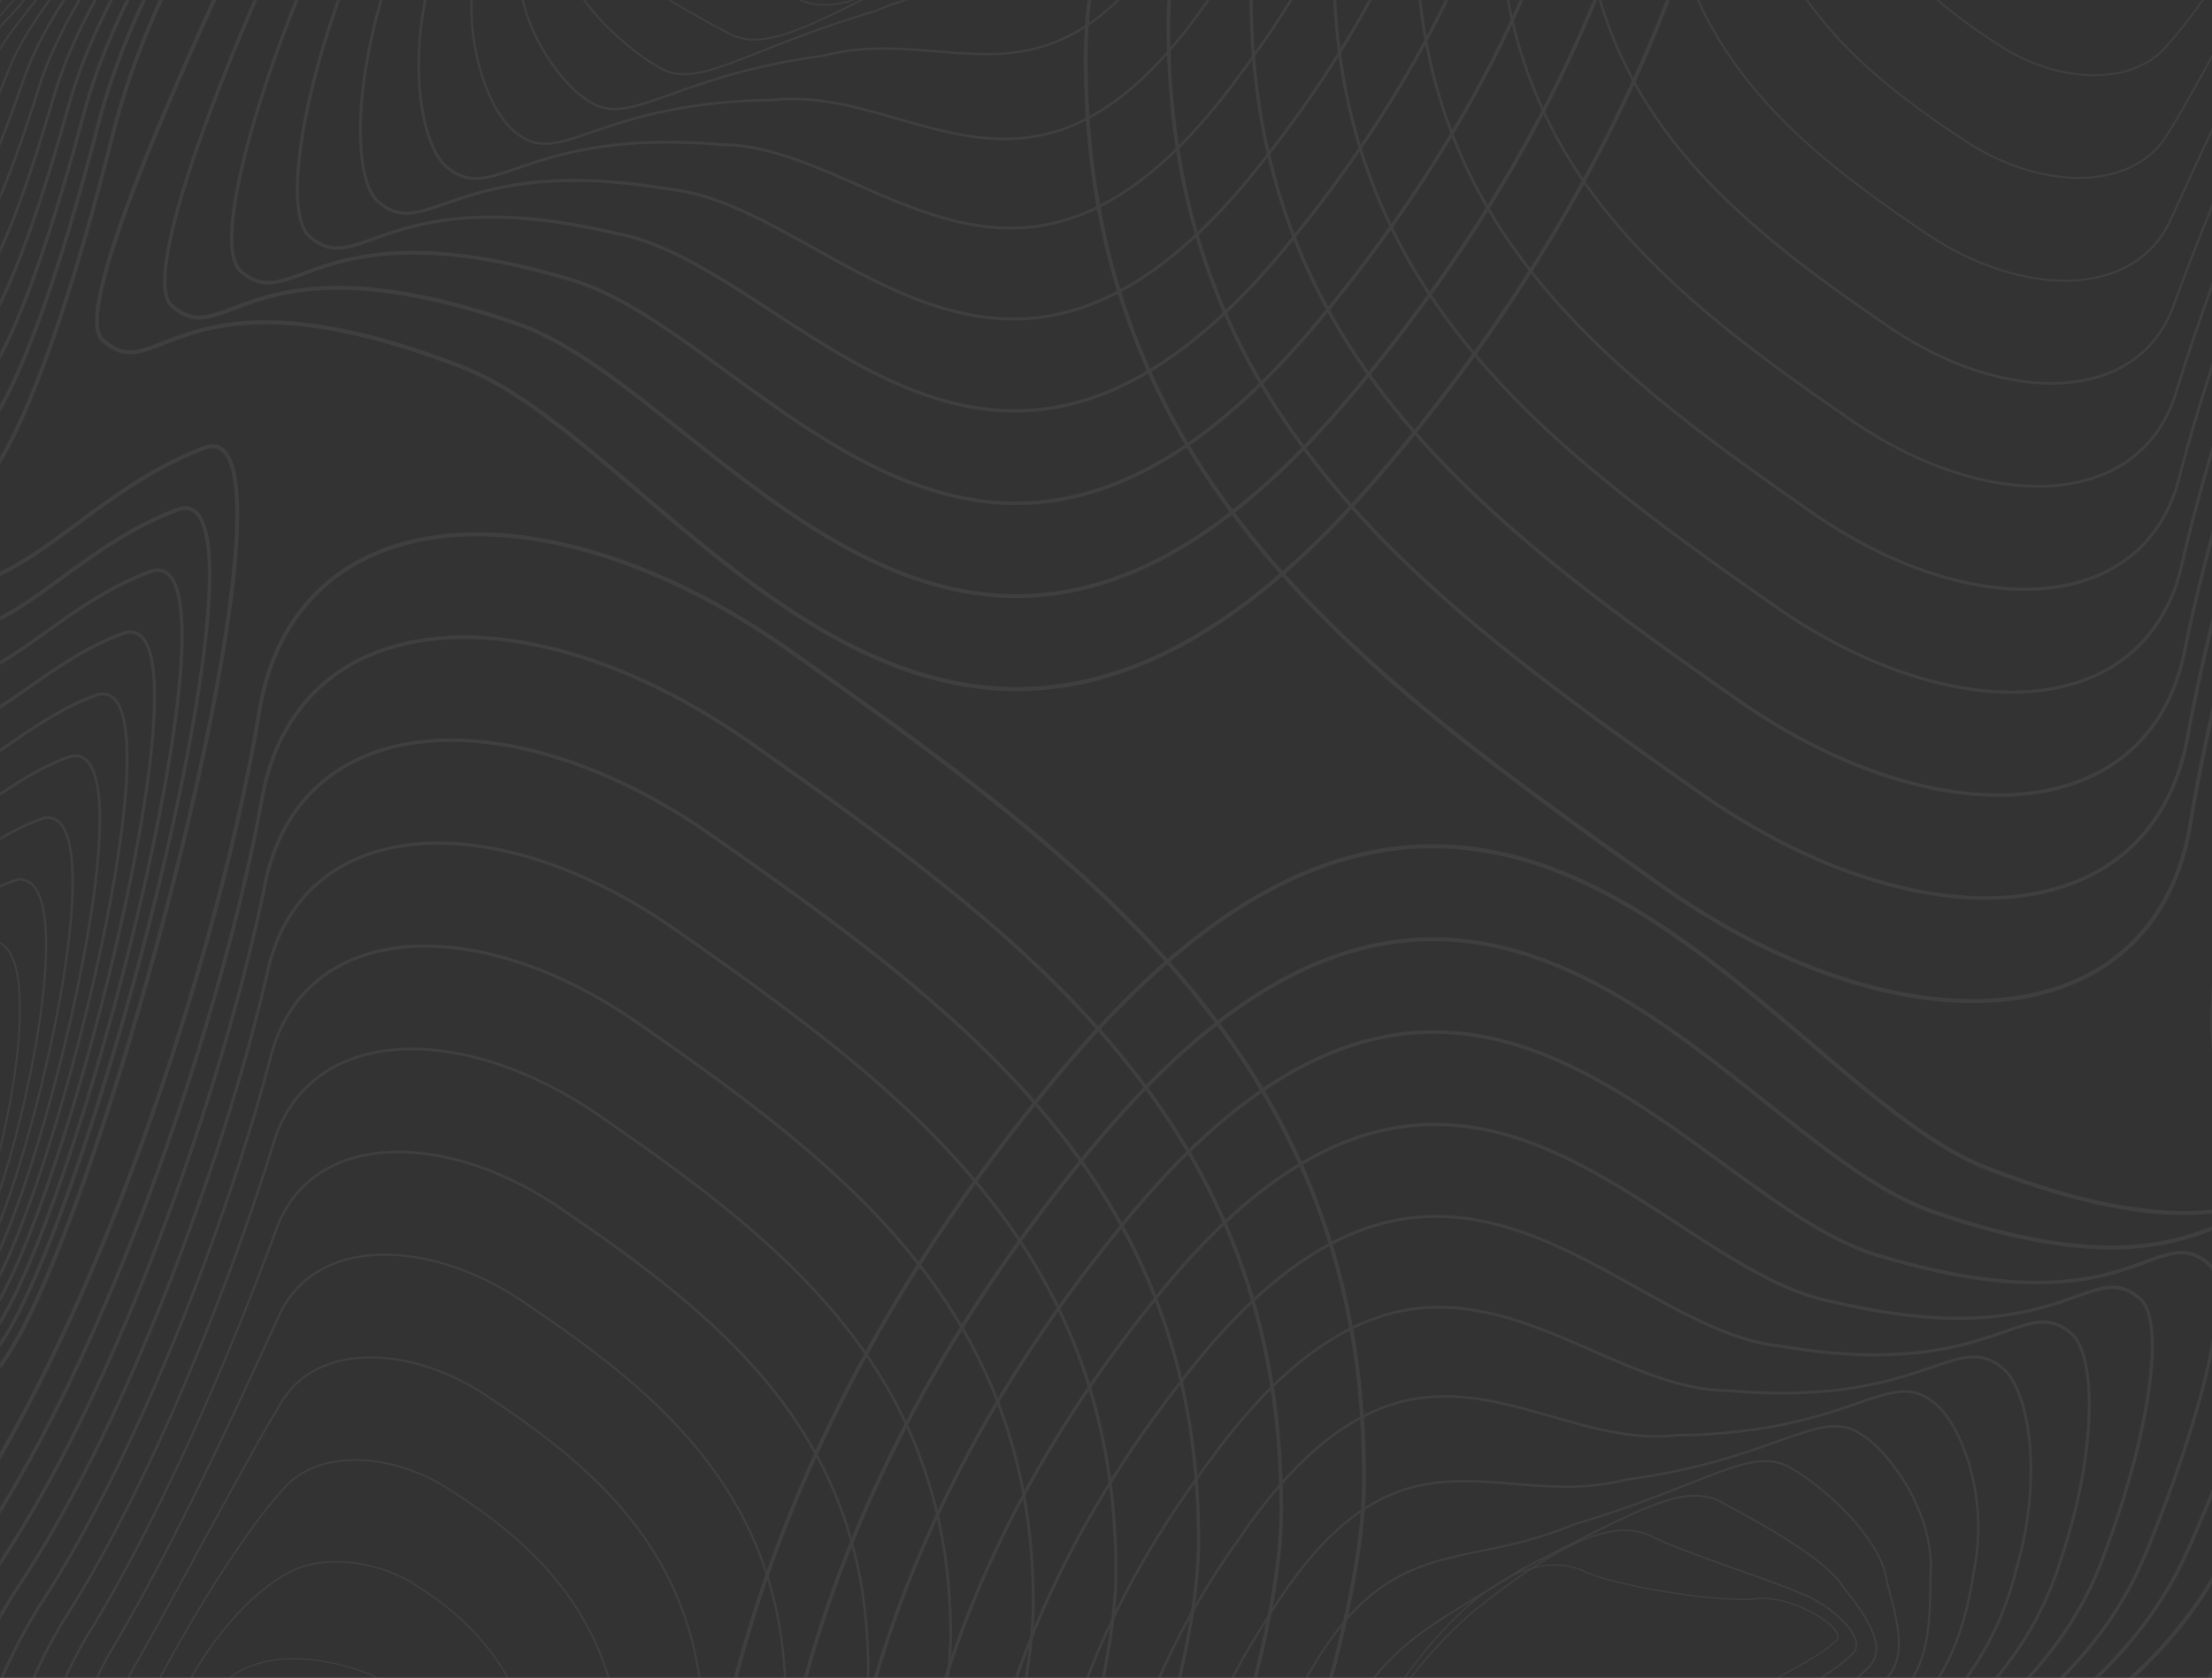 <svg xmlns="http://www.w3.org/2000/svg" width="1600" height="1214" fill="none"><rect width="100%" height="100%" fill="#333333" stroke="none"/><g opacity=".06"><mask id="a" width="1600" height="1214" x="0" y="0" maskUnits="userSpaceOnUse" style="mask-type:luminance"><path fill="#fff" d="M1600 0H0v1213.6h1600V0z"/></mask><g fill="#fff" mask="url(#a)"><path d="M1769.92 122.713c6.83-9.176 12.14-13.119 16.21-14.242 23.02-6.381 47.37-48.123 70.93-88.487 27.11-46.476 52.71-90.375 78.86-90.413 11.13 0 21.18 7.848 30.7 24.067 28.48 48.493 35.48 139.226 36.34 206.733 1.07 83.383-6.6 160.525-12.02 192.032-16.33 95.11-31.11 178.659-46.89 237.361-16.57 62.045-33.5 95.097-54.88 107.195-12.46 7.031-26.35 6.789-42.49-.728-22.43-10.451-43.56-11.242-66.5-2.475-20.83 7.963-41.36 23.136-63.11 39.202-26.3 19.436-56.11 41.462-92.56 55.193-6.11 2.297-11.25 1.506-15.29-2.374-10.24-9.813-12.87-39.853-7.85-89.329 4.42-43.388 14.77-101.248 29.95-167.173 21.48-93.362 51.28-196.792 79.73-276.665 26.65-74.628 45.61-112.095 58.87-129.897zm52.51-42.406c-11.89 15.964-23.81 27.743-35.6 31.01-15.81 4.39-42.46 56.29-73.13 142.416-28.41 79.758-58.19 183.061-79.64 276.321-32.46 141.357-41.09 236.16-22.93 253.579 3.26 3.127 7.36 3.714 12.5 1.774 36.07-13.59 65.75-35.502 91.9-54.873 43.95-32.465 81.9-60.502 132.32-37.008 15.3 7.133 28.41 7.401 40.07.829 43.71-24.667 66.58-146.206 100.28-342.475 5.38-31.405 13.01-108.305 12.02-191.419-.86-67.189-7.78-157.334-35.92-205.266-8.98-15.313-18.25-22.702-28.34-22.677-24.61 0-50.99 45.265-76.5 89.01-12.23 20.878-24.62 42.113-37.03 58.779zm-42.63 682.73c10.55-14.148 20.48-20.92 29.79-20.316 11.92.816 22.63 13.846 31.82 38.718 9.96 26.977 18.52 68.757 25.45 124.193 9.17 73.39 13.08 141.128 11.6 201.338-1.29 52.32-6.69 100.57-16.04 143.46-16.38 75.09-42.3 123.91-67.86 165.5-27.39 44.58-58.9 76.75-93.55 95.62-30.14 16.41-62.11 22.59-94.96 18.33-68.52-8.86-125.02-61.76-140.2-107.79-7.1-21.59-4.57-40.4 7.1-52.97 49.42-53.23 89.56-103.56 122.71-153.87 45.68-69.32 77.28-137.99 93.91-204.1 11.88-47.212 30.57-115.396 52.18-171.673 13.36-34.872 26.04-60.353 38.05-76.44zm13.6 652.103-1.21-.8c25.42-41.36 51.19-89.92 67.48-164.63 9.31-42.68 14.69-90.75 15.96-142.92 1.48-60.06-2.4-127.615-11.57-200.878-6.9-55.192-15.4-96.743-25.25-123.491-8.76-23.723-18.66-36.127-29.41-36.867-18.26-1.276-40.78 31.584-65.11 94.931-21.55 56.15-40.22 124.155-52.08 171.325-16.7 66.43-48.43 135.42-94.3 205.03-33.25 50.45-73.49 100.9-123.02 154.25-10.89 11.72-13.23 29.46-6.46 49.93 14.85 45.18 70.49 97.12 137.92 105.83 32.31 4.19 63.71-1.89 93.39-18.02 34.24-18.64 65.36-50.47 92.49-94.61l1.17.92z"/><path d="M1781.67 797.492c9.71-13.029 18.87-19.282 27.39-18.657 22.97 1.697 40.09 50.892 52.34 150.417 14.33 129.128 10.82 238.638-10.4 325.418-17.24 70.48-42.55 114.76-67.32 152.11-24.65 39.34-52.73 67.79-83.46 84.51-26.84 14.61-55.18 20.12-84.15 16.36-20.01-2.56-50.27-11.02-80.81-36.5-21.64-18.1-38.47-41.14-45.89-63.23-7.54-22.3-5.18-41.81 6.61-54.98 86.87-99.46 171.76-208.86 204.36-334.63 11.06-42.721 28.29-104.027 47.53-153.413 11.84-30.593 23.11-53.061 33.8-67.405zm-15.37 630.068a341.43 341.43 0 0 0 15.19-22.29c24.68-37.17 49.86-81.18 66.99-151.24 21.14-86.51 24.61-195.67 10.32-324.433-6.26-50.918-14.01-89.329-23.04-113.946-8-21.873-17.04-33.319-26.88-34.047-16.66-1.276-36.43 27.182-58.74 84.416-19.23 49.259-36.38 110.437-47.43 153.14-32.7 126.33-117.81 236.08-204.91 335.8-11.11 12.38-13.23 30.88-6.01 52.14 7.29 21.6 23.71 44.2 45.04 61.99 16.6 13.84 43.87 31.31 79.52 35.93 28.5 3.68 56.32-1.73 82.69-16.08 24.13-13.25 46.72-33.82 67.26-61.41v.03z"/><path d="M1783.54 831.884c8.88-11.911 17.21-17.572 24.99-16.985 20.88 1.671 36.39 46.782 47.4 137.949 11.57 121.452 6.01 224.442-16.36 306.152-18.24 66.48-44.02 107.43-66.84 138.72-21.94 34.17-46.69 58.94-73.53 73.53-23.58 12.76-48.34 17.64-73.59 14.33-25.26-3.3-50-14.69-71.35-32.92-19.49-16.59-34.24-37.37-41.52-58.33-8.04-23.15-5.87-43.55 6.14-57.43l6.46-7.86c34.74-42.23 74.12-90.1 107.78-140.75 38.47-57.97 63.94-111.18 77.74-162.68 14.89-55.559 29.32-101.041 42.87-135.165 10.47-26.415 20.41-45.936 29.81-58.561zm-24.78 581.686c4.09-5.47 8.1-11.26 12.02-17.37 22.72-31.16 48.34-71.87 66.48-137.92 22.33-81.39 27.8-184.05 16.26-305.138-10.67-88.474-25.87-134.122-45.15-135.653-14.81-1.187-32.45 23.685-52.37 73.926-13.51 34.022-27.9 79.401-42.77 134.865-13.88 51.78-39.42 105.25-78.14 163.47-33.73 50.76-73.15 98.68-107.94 140.96l-6.48 7.87c-11.37 13.2-13.38 32.66-5.67 54.88 7.04 20.24 21.89 41.09 40.76 57.21 21 17.94 45.25 29.14 70.12 32.38 24.87 3.25 49.05-1.5 72.19-14.03 21.73-11.87 42.08-30.45 60.69-55.45z"/><path d="M1785.34 866.148c8.03-10.796 15.63-15.824 22.66-15.212 18.8 1.647 32.7 42.7 42.47 125.533 8.82 113.861 1.31 210.341-22.32 286.841-19.51 63.1-45.68 100.11-66.3 125.29-46.17 69.79-94.54 79.29-127 74.98-21.91-2.92-43.28-13.04-61.75-29.26-16.89-14.84-30.05-33.68-36.93-53.02-8.51-23.84-6.43-45.94 5.69-60.56 8.53-11.01 17.39-22.3 25.96-33.18 62.94-80.14 128.04-163.01 153.69-254.72 24.27-86.73 45.37-141.91 63.83-166.692zm-13.87 506.392c18.15-24.37 38.57-58.39 54.51-109.99 23.55-76.17 31.03-172.28 22.23-285.851-9.48-80.396-23.07-121.858-40.4-123.376-12.95-1.123-28.43 20.226-46.02 63.475-11.75 28.929-24.22 67.086-38.1 116.672-25.79 92.2-91.04 175.28-154.13 255.61-8.57 10.9-17.41 22.18-25.97 33.18-11.75 14.19-13.62 34.83-5.29 58.13 6.78 18.96 19.65 37.44 36.25 52.02 18.14 15.93 39.09 25.86 60.59 28.72 31.84 4.24 79.34-5.17 124.88-74.01 3.72-4.51 7.53-9.32 11.45-14.58z"/><path d="M1787.06 900.54c6.85-9.189 13.69-14.293 20.44-13.642 16.73 1.633 29.01 38.654 37.54 113.192 6.1 106.37-3.42 196.35-28.28 267.5-15.91 45.52-37.43 82.12-65.79 111.91-39.94 58.11-80.39 65.91-107.3 62.2-18.47-2.56-36.46-11.35-52.01-25.45-14.15-12.74-25.16-28.95-32.09-47.22-8.99-24.49-7.34-47.47 4.46-63.32l.84-1.1c14.11-19.33 28.48-38.28 42.39-56.57 53.4-70.35 103.89-136.82 124.91-208.08 15.91-53.715 35.37-113.209 54.89-139.42zm-17.14 453.03c18.33-24.62 33.12-53.28 44.84-86.78 24.76-70.88 34.23-160.55 28.15-266.55-8.27-72.225-20.26-109.654-35.64-111.16-27.47-2.68-60.61 109.377-73.09 151.57-21.16 71.6-71.75 138.23-125.32 208.76-13.9 18.31-28.26 37.24-42.39 56.58-12.09 15.32-13.88 37.93-4.97 62.2 6.8 17.92 17.6 33.82 31.48 46.32 15.25 13.82 32.87 22.45 50.93 24.94 26.34 3.64 66.01-4.06 105.38-61.38v-.08c7.34-7.66 14.23-15.8 20.63-24.36v-.06z"/><path d="M1788.94 934.651c6.01-8.155 12.09-12.558 18.03-11.894 14.68 1.634 25.34 34.66 32.62 100.953 3.38 98.98-8.14 182.49-34.24 248.18-21.21 53.41-47.19 83.04-65.28 98.51-33.79 46.7-66.58 52.78-88.14 49.61-29.44-4.32-56.59-28.76-69.17-62.25-9.76-25.99-7.91-51.77 4.94-69.03l.17-.22c19.38-28.17 38.3-53.6 56.6-78.29 43.75-58.92 81.54-109.75 98.4-162.99 14.99-47.318 30.7-91.957 46.07-112.579zm-22.06 403.589c34.59-46.45 76.7-139.53 70.73-314.38-7.04-64.21-17.44-97.568-30.88-99.061-22.17-2.476-49.12 82.331-62.07 123.081-16.97 53.54-54.86 104.54-98.71 163.61-18.3 24.63-37.27 50.09-56.59 78.27l-.17.2c-12.44 16.72-14.18 41.73-4.68 67.04 12.33 32.82 38.87 56.75 67.64 60.97 21.06 3.09 53.17-2.88 86.41-48.92l.07-.09.09-.08c10.43-9.07 19.87-19.35 28.16-30.64z"/><path d="M1790.59 968.928c5.28-7.096 10.61-11.192 15.79-10.503 12.62 1.659 21.64 30.742 27.65 88.905.67 91.69-12.87 168.66-40.21 228.86-10.11 22.27-21.91 41.62-35.02 57.52-13.12 15.9-24.26 24.13-29.75 27.6-16.83 21.59-34.56 34.11-52.9 37.21-15.79 2.67-31.32-1.95-44.93-13.36-14.98-12.55-26.09-32.04-30.5-53.47-4.66-22.67-1.12-43.73 9.99-59.3 24.75-38.15 48.3-70.19 69.09-98.38 33.84-45.94 60.56-82.29 73.59-119.57l.8-2.3c9.74-27.5 22.92-65.117 36.4-83.212zm-26.73 355.442c11.14-15.17 20.67-31.6 28.42-48.99 27.22-59.98 40.7-136.64 40.04-227.94-5.83-56.282-14.63-85.633-26.16-87.152-17.01-2.246-37.79 57.072-50.21 92.502l-.81 2.3c-13.12 37.56-39.93 74.02-73.86 120.07-20.77 28.22-44.29 60.19-69.04 98.27-10.82 15.16-14.25 35.73-9.7 57.8 4.32 21.01 15.22 40.11 29.87 52.4 13.22 11.08 28.27 15.56 43.56 12.97 17.89-3.03 35.33-15.32 51.86-36.67l.1-.12.13-.09c5.43-3.35 19.54-13.49 35.8-35.35zM717.272 836.197a1401.096 1401.096 0 0 1 52.989-66.601c104.222-122.904 204.682-173.63 307.109-155.075 88.77 16.079 165.43 81.417 233.06 139.098 45.15 38.475 87.75 74.819 127.07 90.044 130.76 50.713 183.71 30.04 215.33 17.687 18.32-7.147 30.42-11.868 46.06 2.654 15.32 14.229-10.45 93.247-81.15 248.666-30.57 67.21-74.01 102.87-108.92 131.52-17.48 14.36-32.61 26.8-42.66 40.36-27.65 37.41-31.46 50.82-39.67 80.22-6.85 24.51-17.22 61.57-47.87 133.84-26.94 63.51-85.96 148.47-154.02 221.7-38.74 41.68-78.96 78.34-119.58 108.97-45.45 34.29-90.38 60.18-133.527 76.95-79.928 31.05-152.439 30.55-215.513-1.47-62.137-31.54-114.825-78.41-156.598-139.31-41.497-60.5-70.107-131.74-85.061-211.74-21.77-116.44-12.634-246.17 26.446-375.18 20.82-68.76 50.128-137.46 87.104-204.179 26.796-48.163 56.666-94.322 89.401-138.154zm865.068 331.083c12.88-17.3 23.91-36.06 32.9-55.94 32.16-70.68 54.58-124.56 68.52-164.719 20.17-57.937 18.35-75.726 13.23-80.397-14.43-13.373-24.66-9.379-43.28-2.105-31.99 12.493-85.53 33.396-217.26-17.687-39.67-15.403-82.52-51.888-127.85-90.516-67.32-57.426-143.72-122.509-231.78-138.448-101.36-18.414-200.955 31.993-304.516 154.093-55.393 65.325-103.2 133.994-142.101 204.27-36.88 66.559-66.115 135.069-86.863 203.609-38.889 128.5-48 257.7-26.327 373.66 14.87 79.58 43.336 150.44 84.592 210.58 41.497 60.5 93.837 107.06 155.553 138.39 62.365 31.66 134.154 32.12 213.349 1.35 42.913-16.67 87.633-42.44 132.893-76.56 40.47-30.53 80.54-67.09 119.2-108.64 67.81-73.02 126.71-157.6 153.46-220.86 30.58-72.09 40.87-109.03 47.75-133.47 8.33-29.77 12.13-43.39 40.16-81.2l.14-.19c10.29-13.82 25.47-26.28 43.02-40.67 23.39-19.21 50.65-41.58 75.21-74.55z"/><path d="M748.382 880.977a1236.144 1236.144 0 0 1 42.615-53.968C884.1 715.143 974.162 667.161 1066.28 680.254c80.07 11.485 150.18 67.214 212.03 116.434 43.08 34.29 83.77 66.678 121.74 79.12 120.43 41.551 171.74 22.154 202.39 10.567 18.53-7.006 30.77-11.639 46.13 2.233 8.8 7.657 6.87 33.741-5.75 77.435-11.36 39.307-30.94 91.347-56.64 150.477-26.62 61.92-64.92 95.51-95.73 122.51-14.88 13.06-27.73 24.33-36.88 36.58-29.06 38.79-33.34 50.86-46.09 86.63-8.56 24.03-20.29 56.94-45.32 114.73-25.58 59.29-80.72 138.52-143.88 206.74-36.06 39.04-73.53 73.36-111.19 102-42.25 32.12-83.94 56.36-123.889 71.99-72.126 28.22-137.532 28.32-194.536.31-57.28-28.32-106.002-70.71-144.793-126.02-38.552-54.96-65.323-119.82-79.58-192.76-20.616-105.41-13.223-222.99 21.241-340.05 18.405-62.42 44.478-124.86 77.608-185.6 25.369-46.323 53.857-90.639 85.241-132.603zm802.238 292.373c13.24-17.79 24.4-37.22 33.24-57.87 54.36-125.063 78.52-211.15 63.08-224.601-14.23-12.85-25.24-8.677-43.57-1.761-30.97 11.715-82.79 31.304-204.06-10.528-38.38-12.633-79.26-45.162-122.52-79.592-61.59-49.016-131.41-104.643-210.81-115.911-91.229-13.029-180.546 34.66-273.036 145.785C743.129 888.48 700.214 951.1 665.413 1015c-32.998 60.55-59.035 122.81-77.379 185.03-34.368 116.59-41.725 233.69-21.181 338.64 14.185 72.55 40.763 137.03 79.122 191.67 38.576 54.88 86.912 96.99 143.796 125.15 56.355 27.7 121.136 27.57 192.541-.39 52.768-20.65 136.218-67.5 234.118-173.34 62.95-68.04 117.91-146.93 143.41-205.85 25-57.7 36.7-90.61 45.25-114.55 12.52-35.09 17.22-48.23 46.49-87.37 9.31-12.48 22.27-23.83 37.26-37.01 19.22-16.82 41.4-36.23 61.78-63.63z"/><path d="M778.964 926.292a1128.74 1128.74 0 0 1 32.769-41.87c82.068-100.891 161.804-146.078 243.747-138.115 71.4 6.929 134.92 53.278 190.96 94.178 40.94 29.874 79.61 58.09 116.25 67.737 110 32.516 159.58 14.344 189.21 3.497 18.87-6.917 31.26-11.485 46.45 1.774 21.19 17.393-7.76 119.577-43.63 207.157-22.77 56.95-56.12 88.61-82.95 114.04-12.14 11.49-22.63 21.49-30.72 32.21-33.24 43.88-37.34 53.6-60.11 107.51-8.59 20.29-19.23 45.55-35.09 81.13-16.14 36.4-44.48 81.67-79.77 127.45-39.67 51.52-84.78 99.17-130.32 137.82-53.9 45.71-106.51 77.4-156.381 94.22-58.086 19.59-111.243 18.34-157.981-3.72-52.423-25.08-97.178-63-133-112.72-35.619-49.42-60.562-107.89-74.134-173.79-19.426-94.36-13.86-199.82 16.108-305 28.827-101.18 78.738-199.71 148.592-293.508zm739.556 254.248c13.86-18.58 25.28-39.07 33.95-60.91 42.72-104.3 61.38-190.148 44.36-204.108-14.1-12.353-25.4-8.219-44.13-1.353-29.9 10.949-79.94 29.287-190.62-3.446-37.05-9.737-75.9-38.092-117.02-68.107-55.79-40.708-119.01-86.866-189.8-93.732-81.098-7.873-160.161 37.008-241.687 137.235C726.6 992.038 665.714 1104.55 632.692 1220.54c-29.848 104.75-35.402 209.75-16.048 303.72 13.488 65.53 38.275 123.66 73.677 172.78 35.582 49.36 80.012 87.02 132.063 111.93 46.173 21.78 98.741 22.97 156.274 3.59 49.572-16.7 101.922-48.26 155.592-93.75 45.41-38.52 90.35-86.03 129.96-137.42 35.17-45.63 63.38-90.69 79.44-126.89 15.8-35.57 26.45-60.81 35.07-81.1 22.93-54.17 27.07-63.92 60.49-108.08 8.21-10.88 18.77-20.91 31-32.51 15.04-14.35 32.18-30.62 48.31-52.27z"/><path d="M810.063 970.79a952.503 952.503 0 0 1 22.407-28.942c71.152-90.018 140.646-132.322 212.4-129.336 62.79 2.552 117.23 38.08 169.88 72.382 38.7 25.204 75.23 49.003 110.59 55.639 99.36 23.647 145.28 7.313 175.67-3.496 20.05-7.134 32.15-11.485 47.12 1.276 19.77 15.313 8.87 97.147-24.88 186.377-19.02 52.65-47.7 82.62-70.76 106.7-8.81 9.21-17.14 17.86-23.88 26.8l-3.44 4.46c-39.47 51.41-42.68 55.59-95.67 171.48-14.85 32.56-41.46 74.82-72.93 115.91-36.21 47.22-77.06 91.04-118.15 126.64-48.83 42.29-96.41 71.92-141.442 88.05-52.52 18.87-100.568 18.82-142.822-.11-47.603-21.85-88.391-55.29-121.268-99.41-32.71-43.95-55.862-96.04-68.773-154.91-18.236-83.33-14.425-176.65 11.012-269.9 25.328-92.75 70.659-183.29 134.936-269.61zm675.687 218.86c14.9-19.91 26.82-42.13 35.33-65.89 32.83-86.78 44.32-169.138 25.62-183.584-14.04-11.868-25.7-7.657-45.02-.855-28.77 10.209-76.93 27.36-176.83 3.573-35.69-6.7-72.41-30.627-111.29-55.945-52.4-34.137-106.59-69.434-168.77-72.025-71.025-2.961-139.917 39.062-210.589 128.481-76.033 94.675-128.817 194.815-156.863 297.655-25.328 92.85-29.127 185.77-10.975 268.69 12.815 58.51 35.787 110.3 68.268 153.92 32.481 43.61 73.136 77 120.378 98.68 41.713 18.69 89.233 18.71 141.212 0 44.769-16.07 92.109-45.56 140.719-87.67 40.98-35.49 81.74-79.12 117.8-126.34 31.38-40.94 57.86-83.02 72.65-115.44 53.1-116.13 56.33-120.35 95.95-171.93l3.43-4.47c6.82-8.93 15.19-17.71 24.04-26.96 10.95-11.31 23.14-24.04 34.94-39.89z"/><path d="M841.1 1015.14c3.951-5.31 7.986-10.6 12.105-15.879 135.285-177.586 238.845-119.956 330.205-69.115 36.28 20.188 70.54 39.254 104.48 42.699 88.47 15.033 132.47-.229 161.59-10.336 20.85-7.236 33.42-11.613 48.33.523 9.82 7.133 15.09 28.509 14.42 58.608-.73 31.97-8.03 69.97-20.53 107.01-15.52 49.86-39.2 77.5-60.1 101.88-5.54 6.47-10.82 12.59-15.63 18.78-7.21 9.29-13.72 17.25-19.43 24.24-26.38 32.42-42.31 51.97-83.51 138.97-26.23 55.54-91.26 148.03-172.1 219.88-43.75 38.88-86.31 66.46-126.49 81.97-46.951 18.1-89.902 19.28-127.66 3.47-42.722-18.55-80.394-48.15-109.584-86.1-29.8-38.36-51.101-84.1-63.315-135.95-17.033-72.3-14.978-153.5 6.011-234.81 21.698-84.34 62.449-166.95 121.208-245.84zm610.96 186.89c16.66-22.08 29.41-47.19 37.64-74.1 26.85-79.56 25.24-149.789 6.87-163.073-14.06-11.485-26.25-7.223-46.44-.217-29.3 10.209-73.6 25.522-162.51 10.426-34.28-3.471-68.72-22.639-105.18-42.929-46.28-25.753-94.13-52.322-147.78-50.918-61.04 1.672-119.859 40.747-179.832 119.471-65.106 83.42-109.824 171.18-132.905 260.87-20.844 80.97-22.9 161.78-6.01 233.71 12.141 51.53 33.31 96.98 62.906 135.08 28.964 37.68 66.345 67.07 108.742 85.5 48.469 20.29 131.539 22 252.019-85.08 80.54-71.64 145.46-163.83 171.57-219.17 41.32-87.26 57.31-106.9 83.8-139.43 5.71-7 12.17-14.94 19.4-24.24 4.81-6.24 10.07-12.37 15.62-18.86 7.22-8.4 14.72-17.15 22.09-27.04z"/><path d="M878.185 1050.89c48.349-64.913 96.361-99.331 146.655-105.163 45.68-5.295 87.46 13.004 127.81 30.704 33.66 14.752 65.41 28.689 97.87 28.729 77.19 6.82 119.01-7.469 146.66-16.937 22.08-7.542 35.4-12.098 50.41-.422 21.18 14.449 31.11 79.479 12.62 144.829-12.62 51.8-33.84 78.8-54.35 104.91l-2.33 2.97c-9.94 12.54-18.95 22.48-27.65 32.09-23.33 25.75-45.35 50.08-79.15 118.43-24.54 49.85-82.94 132.82-153.1 197.19-59.14 54.25-146.016 112.67-224.044 82.95-75.949-30.63-132.797-99.86-155.997-189.85-15.796-61.25-15.447-130.38 1.022-199.8 18.031-75.91 54.094-150.68 107.456-222.26l1.899-2.55c1.394-1.98 2.801-3.92 4.219-5.82zm538.355 169.51c16.24-21.79 31.73-47.22 41.76-88.32 19.76-69.87 6.42-130.16-11.86-142.581-14.25-11.103-27.22-6.662-48.71.689-27.81 9.507-69.84 23.872-147.34 17.022-32.77 0-64.71-14.036-98.57-28.877-40.14-17.598-81.65-35.732-126.86-30.628-51.171 5.935-100.073 41.972-149.551 110.185l-1.9 2.55c-53.121 71.4-89.184 145.91-107.059 221.54-16.385 69.08-16.733 137.82-1.022 198.77 11.48 44.53 30.918 83.7 57.605 116.26 26.239 32.27 59.643 57.08 97.19 72.19 77.127 29.43 163.357-28.65 222.117-82.54 69.97-64.19 128.18-146.89 152.66-196.52 33.93-68.62 56.04-93.06 79.47-118.92 8.68-9.59 17.65-19.5 27.56-31.98l2.32-2.96c4.05-5.22 8.13-10.44 12.19-15.88z"/><path d="M907.156 1096.48c35.366-47.48 70.996-74.94 108.524-83.73 37.53-8.79 72.79 1.4 106.99 11.24 29.27 8.4 59.53 17.09 90.34 13.5 65.26-.74 104.38-14.12 130.29-23.06 24.05-8.27 38.63-13.25 54-1.88 20.44 13.1 42.87 67.98 31.38 124.04-6.09 41.18-17.37 69.63-37.7 95.09-10.9 13.44-21.64 23.94-33.05 35.07-24.04 23.52-48.93 47.84-77.59 102.75-23.07 44.36-74.87 117.97-134.12 174.53-51.36 49.01-126.68 102.75-193.937 80.39-66.62-24.15-117.397-81.67-139.336-157.66-14.521-50.31-15.831-107.3-3.798-164.81 13.307-63.63 42.073-126.83 85.517-187.84a503.322 503.322 0 0 1 12.49-17.63zm485.984 129.42c17.9-24.03 28.1-51.22 33.77-89.65 11.35-55.3-10.55-109.25-30.59-122.11-14.72-10.86-28.13-6.25-52.5 2.11-25.99 8.93-65.26 22.38-130.64 23.11-31.05 3.62-61.48-5.11-90.91-13.56-34.05-9.77-69.26-19.88-106.2-11.23-41.512 9.74-80.749 42.65-119.985 100.65-43.276 60.81-71.958 123.79-85.217 187.12-12.021 57.2-10.663 113.86 3.762 163.86 21.77 75.47 72.127 132.49 138.242 156.44 66.448 22.09 141.198-31.32 192.208-80 59.1-56.42 110.76-129.76 133.74-174.02 28.85-55.18 53.77-79.6 77.95-103.22 11.34-11.09 22.07-21.57 32.89-34.92 1.15-1.5 2.31-3.03 3.48-4.58z"/><path d="M935.959 1140.77c56.967-76.49 106.561-72.36 158.761-68.02 25.74 2.15 52.36 4.37 80.95-2.97 51.87-7.03 85.85-19.14 110.68-27.99 28.62-10.2 44.39-15.82 60.66-4.5 11.39 6.87 24.58 22.09 34.38 39.71 11.84 21.29 17.43 43.84 15.74 63.5 0 33.65-1.35 61.14-18.71 82.35-11.06 13.27-23.93 24.36-37.53 36.09-24.59 21.18-52.43 45.19-76.94 89.02-16.9 30.41-60.17 96.62-115.1 151.86-28.56 28.73-56.03 50.12-81.63 63.59-30.26 15.93-57.91 20.73-82.18 14.27-57.46-17.55-102.323-63.27-123.107-125.47-13.163-39.37-16.06-84.3-8.415-129.92 8.487-50.45 29.296-101.17 61.861-150.76 6.984-11.45 13.836-21.65 20.58-30.76zm443.121 78.59c15.23-20.42 16.47-46.83 16.45-78.93 3.85-44.95-30.05-90.07-49.35-101.69-15.63-10.89-31.17-5.37-59.33 4.66-24.88 8.94-58.9 21.01-110.89 28.08-28.76 7.39-55.5 5.1-81.36 3.01-29.49-2.45-57.34-4.77-86.32 6.89-32.652 13.13-61.743 42.11-91.567 91.09-32.457 49.41-53.157 99.91-61.608 150.12-7.633 45.33-4.808 89.96 8.307 129.05 20.616 61.67 65.094 107.03 122.013 124.41 23.875 6.38 51.145 1.58 81.055-14.16 25.46-13.4 52.8-34.69 81.25-63.29 54.78-55.08 97.96-121.11 114.83-151.45 24.67-44.09 52.64-68.2 77.32-89.47 13.56-11.69 26.36-22.73 37.33-35.9.65-.78 1.27-1.57 1.87-2.37v-.05z"/><path d="M964.16 1182.62c34.416-46.2 67.59-53.05 107.37-61.26 20.76-4.29 42.23-8.73 66.75-19.14 35.43-10.46 62-20.99 83.33-29.44 36.63-14.51 56.8-22.51 75.12-10.62 21.34 12.06 64.92 49.77 68.86 82.27l1.76 6.55c6.09 22.97 12.38 46.73-1.43 63.12-10.82 12.64-26.04 24.17-42.08 36.37-25.96 19.74-55.39 42.11-76.26 76.04-22.47 36.83-139.16 219.74-229.78 204.45-48.603-10.71-87.852-44.66-107.722-93.16-11.853-28.94-16.072-60.97-12.538-95.22 3.846-37.33 16.829-75.55 38.611-113.58a320.444 320.444 0 0 1 28.009-46.38zm401.86 28.95c11.71-15.72 5.73-38.28-.08-60.17-.59-2.22-1.2-4.44-1.74-6.66v-.1c-3.85-31.91-46.99-69.23-68.15-81.2-17.77-11.49-37.71-3.63-73.91 10.72-21.37 8.47-47.96 19-83.37 29.46-24.58 10.48-46.12 14.92-66.94 19.22-50.05 10.34-89.602 18.51-134.453 106.89-21.638 37.9-34.608 75.92-38.467 113.01-3.498 33.99.685 65.76 12.43 94.44 19.678 48.04 58.554 81.67 106.66 92.29 36.07 6.09 80.68-19.14 132.43-74.9 45.54-49.12 82.24-106.49 95.91-128.89 21-34.16 50.55-56.63 76.61-76.45 15.99-12.15 31.09-23.63 41.86-36.15.43-.49.83-1 1.21-1.51z"/><path d="M991.159 1216.47c20.341-27.31 44.971-42.26 79.011-62.94 9.62-5.87 19.68-11.94 30.74-18.99 8.69-4.41 16.83-8.56 24.44-12.48 66.46-34.08 96.79-49.64 121.12-35.17 18.65 9.91 75.46 40.06 87.48 61.32 15.63 19.14 31.94 42.84 19.4 57.1-10.56 11.79-28.53 23.85-47.56 36.61-26.82 17.99-57.24 38.4-74.62 63.11-3.29 4.71-7.21 10.43-11.62 17.04-18.31 27.08-45.98 68.02-76.23 101.81-36.17 40.44-67.39 60.74-92.78 60.37-39.76-3.22-74.948-25.73-94.158-60.24-21.313-38.29-21.145-87.1.457-137.57 10.591-31.06 21.626-52.92 34.32-69.97zm362.141-13.17c10.16-13.64-5.44-36.07-20.35-54.25l-.06-.1c-11.77-20.93-68.4-51.04-87.01-60.87-23.77-14.14-53.92 1.28-119.98 35.18-7.64 3.92-15.77 8.08-24.39 12.47-11.02 7.01-21.02 13.09-30.71 18.96-55.03 33.43-85.351 51.83-112.807 132.25-21.446 50.11-21.638 98.53-.541 136.39 19.005 34.13 53.818 56.39 93.138 59.58 24.98.37 55.89-19.8 91.81-59.97 30.17-33.73 57.82-74.62 76.11-101.67 4.47-6.63 8.33-12.33 11.64-17.06 17.53-24.93 48.08-45.38 74.95-63.45 18.96-12.77 36.86-24.74 47.33-36.4.31-.33.61-.69.87-1.06z"/><path d="M1019.47 1214.47c11.84-15.89 26.44-31.65 44.1-47.55 66.01-53.15 105.67-69.66 132.64-55.24 12.63 6.27 38.82 15.63 61.94 23.88 18.3 6.54 35.59 12.77 44.05 16.59 7.72 2.56 17.12 8.07 25.09 14.64 8.73 7.21 14.31 14.47 15.7 20.42.47 1.61.51 3.33.13 4.97-.39 1.63-1.18 3.13-2.31 4.32-10.38 10.95-32.45 23.98-55.78 37.77-27.75 16.39-56.5 33.35-70.28 49.26-7.49 8.69-17.59 23.9-29.28 41.51-29.05 43.71-68.81 103.59-102.18 112.44-32.11 6.09-64.7-3.02-85.087-23.76-17.13-17.43-24.294-41.54-20.712-69.75.601-35.04 6.407-63.63 18.296-89.89 6.493-14.09 14.433-27.38 23.683-39.61zm321.19-19.53a8.527 8.527 0 0 0 1.45-3.56c.21-1.3.12-2.63-.25-3.88-2.84-12.18-24.43-29.03-40.1-34.26-8.42-3.83-25.74-10.04-44.02-16.59-23.14-8.27-49.37-17.64-62.07-23.95-26.55-14.19-65.87 2.29-131.47 55.11-32.01 28.87-54.1 57.26-67.439 86.78-11.817 26.1-17.599 54.53-18.188 89.47-3.606 27.9 3.51 51.67 20.376 68.82 20.131 20.5 52.361 29.48 84.151 23.47 32.89-8.76 72.52-68.41 101.47-111.98 11.7-17.64 21.83-32.87 29.37-41.63 13.95-16.05 42.72-33.05 70.53-49.49 23.29-13.74 45.29-26.8 55.56-37.58.22-.23.43-.47.63-.73z"/><path d="M1021.72 1205.16c1.49-1.99 3.01-3.95 4.55-5.89 25.25-31.51 49.36-52.32 71.73-61.69 17.58-7.39 33.66-7.77 47.95-1.13 23.32 10.88 97.82 22.72 124.53 19.81 9.95-1.08 23.02 1.73 35.82 7.66 11.59 5.41 20.55 12.37 22.84 17.75.52.96.72 2.07.57 3.16a5.008 5.008 0 0 1-1.42 2.84c-10.99 10.73-42.94 27.16-73.85 43.03-23.97 12.31-46.6 23.94-56.1 31.33-10.82 8.37-24.23 33.43-38.47 59.98-14.67 27.33-29.84 55.61-43.67 68.63-14.42 13.61-36.81 24.24-58.29 27.69-25.11 4.05-46.23-1.85-59.466-16.59-15.483-17.27-22.66-49.68-19.234-86.7 3.667-39.16 18.693-77.9 42.51-109.88zm306.38-18.69c.43-.63.68-1.38.71-2.15a4.02 4.02 0 0 0-.52-2.21c-4.42-10.42-35.81-27.26-57.7-24.88-26.82 2.94-101.58-8.93-125.02-19.88-14.02-6.53-29.91-6.15-47.23 1.15-22.24 9.35-46.25 30.01-71.38 61.41-26.33 32.9-42.965 73.82-46.824 115.23-3.39 36.21 3.871 69.13 18.945 85.94 13.019 14.51 33.849 20.3 58.649 16.29 21.33-3.43 43.48-13.95 57.82-27.45 13.72-12.91 28.85-41.1 43.48-68.37 14.31-26.62 27.81-51.77 38.75-60.27 9.61-7.44 32.24-19.15 56.23-31.42 30.85-15.85 62.75-32.25 73.63-42.88.17-.16.32-.33.46-.51zM1199.18-888.276c15.48-20.767 30.83-40.389 46.06-58.868 83.49-101.276 159.06-163.166 224.6-183.966 67.06-21.29 121.99 1.43 163.27 67.52 125.3 200.671 187.15 346.264 228.08 442.612 18.42 43.389 32.97 77.615 46.89 101.249 23.1 39.343 26.62 128.021 9.19 231.438-18.76 111.305-57.21 215.067-105.49 284.705-66.6 96.029-116.88 218.882-147.35 304.995-35.48 100.355-64.91 210.562-78.65 294.786-8.89 54.351-37.26 93.847-81.97 114.227-77.45 35.285-193.92 8.792-303.94-69.115-52.15-36.919-106.06-75.114-155.71-115.184-54.875-44.294-98.451-86.228-133.192-128.162-41.485-50.088-71.826-101.503-92.743-157.181-23.368-62.173-34.584-128.251-34.284-202.024.517-125.992 98.789-392.652 238.969-648.465 57.33-104.694 117.47-199.625 176.27-278.567zM1554.6 666.051c14.29-19.142 23.91-42.891 28.42-70.481 13.8-84.365 43.27-194.737 78.79-295.245 30.53-86.331 80.93-209.44 147.71-305.749 48.08-69.28 86.31-172.596 104.99-283.466 17.32-102.742 13.94-190.629-8.81-229.359-14-23.813-28.58-58.141-47.04-101.606-40.87-96.258-102.69-241.724-227.87-442.195-40.53-64.89-94.4-87.21-160.15-66.36-65.03 20.64-140.17 82.25-223.32 183.091-72.92 88.436-149.7 204.959-222.03 336.898C885.303-352.863 787.211-86.866 786.73 38.718c-.3 73.39 10.819 139.098 34.08 200.927 20.808 55.358 50.981 106.493 92.261 156.313 77.428 93.489 184.659 169.419 288.359 242.847 109.24 77.359 224.7 103.75 301.3 68.911 20.31-9.039 38.15-23.369 51.87-41.665z"/><path d="M1226.27-844.671c12.23-16.419 24.38-32.043 36.44-46.872 76.03-93.375 144.83-150.587 204.53-170.027 60.35-19.68 109.87.17 147.2 58.99 113.96 176.783 175.43 313.087 216.12 403.258 19.09 42.342 34.18 75.777 48.34 99.538 22.84 38.501 27.65 122.024 12.54 217.951-16.19 102.728-51.35 199.778-96.46 266.29-61.03 88.92-107.87 201.628-136.42 280.506-33.54 92.672-60.88 190.654-74.99 268.817-8.92 49.322-35.5 85.105-76.85 103.494-71.79 31.903-178.92 7.529-279.59-63.679-95.05-67.086-193.32-136.457-265.758-224.127-38.155-46.17-66.116-93.578-85.47-144.93-21.638-57.285-32.084-118.131-32.072-186.009-.325-116.523 88.679-362.88 216.38-599.079 53.97-99.589 110.69-189.786 166.06-264.121zm328.87 1440.292c12.73-17.1 21.47-38.016 25.86-62.288 14.14-78.316 41.53-176.463 75.12-269.263 28.61-79.044 75.55-191.994 136.75-281.145 44.87-66.167 79.86-162.808 96-265.128 15.02-95.289 10.36-178.059-12.18-216.011-14.23-23.94-29.34-57.426-48.48-99.87-40.64-90.121-102.07-226.322-215.94-402.926-36.61-57.71-85.14-77.18-144.25-57.91-59.11 19.27-127.64 76.21-203.33 169.189-66.52 81.673-136.42 189.11-202.15 310.636C934.973-343.279 846.162-97.484 846.439 18.606c0 67.52 10.41 128.034 31.879 184.975 19.234 51.045 47.063 98.262 85.013 144.203 72.209 87.402 170.339 156.657 265.249 223.654 99.95 70.698 206.14 94.996 277.13 63.424 19.37-8.369 36.39-21.882 49.43-39.241z"/><path d="M1253.15-800.976a1262.065 1262.065 0 0 1 27.01-34.992c68.52-85.5 130.58-137.988 184.42-156.096 53.65-18.046 97.77-1.046 131.14 50.522 103.38 154.029 162.06 276.359 204.94 365.675 19.45 40.53 34.86 72.548 49.05 96.22 22.98 38.284 28.85 114.686 15.88 204.449-13.65 94.166-45.52 184.516-87.43 247.889-100.49 148.261-172.8 379.572-196.84 498.877-8.94 44.308-33.75 76.39-71.74 92.788-66.12 28.547-163.92 6.215-255.22-58.268-82.24-57.822-175.43-123.351-242.61-204.896-34.859-42.265-60.392-85.679-78.135-132.717-19.823-52.398-29.596-108-29.86-169.994-.589-53.725 18.284-135.959 54.551-237.807 34.861-97.828 84.344-208.608 139.364-311.924 50.4-94.638 103.65-180.062 155.48-249.726zm302.57 1326.103c11.16-14.994 19-33.179 23.23-54.095 24.04-119.522 96.48-351.267 197.23-499.847 41.68-63.041 73.4-152.995 87.01-246.778 12.93-89.163 7.13-164.927-15.53-202.662-14.31-23.775-29.69-55.844-49.18-96.438-42.84-89.239-101.51-211.48-204.75-365.369-32.7-50.534-75.9-67.188-128.4-49.526-53.41 17.955-115.08 70.187-183.31 155.305-60.1 74.96-123.14 173.273-182.27 284.335-54.96 103.2-104.395 213.854-139.208 311.567-36.171 101.554-54.984 183.456-54.395 236.875.264 61.663 9.977 116.945 29.692 169.036 17.695 46.745 43.131 89.916 77.761 131.965 66.96 81.277 160.01 146.755 242.12 204.436 90.65 64.023 187.53 86.254 252.95 58.026 18.45-7.694 34.69-20.393 47.08-36.83h-.03z"/><path d="M1279.87-757.192c5.96-8.005 11.9-15.76 17.8-23.264 61.06-77.576 116.34-125.392 164.34-142.148 46.88-16.398 85.66-2.233 115.08 42.113 93.76 132.717 152.35 247.199 195.17 330.824 18.44 36.038 34.38 67.162 48.35 90.094 22.73 37.442 29.92 108.829 19.23 190.96-11.16 85.629-39.74 169.28-78.4 229.474-39.47 59.072-79.09 139.098-114.58 231.452-28.49 74.13-53.16 153.225-67.67 216.942-8.96 39.292-32.02 67.635-66.68 82.094-60.45 25.139-148.89 4.874-230.8-52.896-86.22-60.323-162.29-115.936-219.46-185.651-31.48-38.361-54.68-77.768-70.922-120.467-18.032-47.51-27.107-97.867-27.648-153.965-1.01-49.284 15.435-124.346 47.55-217.07 30.74-88.717 74.72-189.352 123.82-283.301 46.81-89.686 96.53-170.351 144.82-235.191zm276.58 1211.788c9.9-13.524 16.9-29.175 20.52-45.864 14.54-63.896 39.24-143.118 67.77-217.351 35.55-92.519 75.26-172.724 114.82-231.923 38.46-59.877 66.91-143.157 78.01-228.428 10.64-81.57 3.61-152.344-18.87-189.327-14.02-22.97-29.97-54.158-48.43-90.235-42.79-83.561-101.38-198.004-195.02-330.517-28.85-43.389-66.64-57.235-112.53-41.22-47.59 16.59-102.53 64.19-163.3 141.409-53.7 68.234-109.85 157.461-162.4 258.046-49.05 93.923-92.98 194.431-123.67 283.033-32.023 92.443-48.432 167.173-47.422 216.202.54 55.805 9.544 105.919 27.492 153.135 16.14 42.432 39.2 81.673 70.53 119.778 57.02 69.485 132.91 125.061 218.98 185.23 81.33 57.337 168.97 77.513 228.74 52.654 18.39-7.721 33.46-19.398 44.78-34.622z"/><path d="M1306.25-713.293a1296.4 1296.4 0 0 1 8.88-11.728c53.57-69.677 102.1-112.823 144.25-128.225 40.26-14.714 73.58-3.357 99.04 33.753 85.49 112.938 144.76 221.256 188.03 300.338 17.16 31.367 31.98 58.459 45.01 79.604 22.84 37.225 31.07 101.899 22.56 177.459-8.7 77.155-33.98 154.093-69.37 211.085-72.74 110.794-137.89 283.977-167.67 398.025-8.99 34.315-30.32 59.008-61.66 71.463-54.78 21.694-133.85 3.471-206.36-47.536-73.65-51.236-144.08-102.524-196.3-166.42-28.16-34.455-48.97-69.855-63.64-108.228-16.29-42.623-24.62-87.747-25.45-137.95-1.43-44.856 12.58-112.772 40.56-196.384 26.61-79.592 65.07-170.082 108.27-254.817 43.2-84.735 89.23-160.512 133.85-220.439zm251.03 1097.319c8.2-11.165 14.21-23.961 17.67-37.633 29.81-114.214 95.09-287.704 167.95-398.676 35.19-56.699 60.36-133.279 69.02-210.09 8.41-75.062.36-139.2-22.23-175.978-13.06-21.196-27.9-48.314-45.08-79.707-43.27-79.031-102.45-187.259-187.87-300.095-24.89-36.28-57.4-47.37-96.7-33-41.76 15.313-89.98 58.166-143.29 127.511-47.27 61.522-96.57 141.65-142.52 231.783-43.15 84.633-81.55 175.021-108.13 254.511-27.88 83.344-41.87 150.98-40.44 195.58.83 49.935 9.1 94.804 25.24 137.159 14.57 38.143 35.27 73.339 63.27 107.603 52.04 63.692 122.35 114.852 195.87 166.024 71.96 50.625 150.26 68.746 204.47 47.307 17.68-6.955 32.06-17.879 42.77-32.299z"/><path d="m1332.23-669.266.33-.447c46.09-61.777 87.86-100.24 124.14-114.29 33.66-13.017 61.55-4.416 83.04 25.522 79.17 94.753 140.65 199.906 185.5 276.678 14.04 24.042 26.18 44.805 37.08 62.288 22.65 36.459 32.08 96.22 25.89 163.957-6.28 68.707-28.27 138.945-60.34 192.696-30.98 48.25-62.17 109.607-92.74 182.397-23 54.746-44.99 114.954-60.34 165.195-9.03 29.351-28.63 50.382-56.71 60.795-49.11 18.185-118.78 2.016-181.85-42.214-61.72-42.623-125.95-89.112-173.1-147.202-24.81-30.538-43.27-61.943-56.35-95.978-14.54-37.735-22.13-77.614-23.26-121.921-3.61-80.167 47.07-241.75 126.22-402.058 39.31-79.566 81.66-150.583 122.49-205.418zm226.08 982.735c6.48-8.785 11.44-18.723 14.64-29.351 15.38-50.293 37.39-110.577 60.41-165.4 30.62-72.892 61.87-134.363 92.9-182.69 31.89-53.445 53.77-123.338 60.03-191.739 6.14-67.29-3.17-126.567-25.59-162.643-10.92-17.496-23.06-38.284-37.11-62.326-44.84-76.721-106.24-181.772-185.34-276.461-20.98-29.223-48.17-37.595-80.88-24.923-35.95 13.923-77.44 52.156-123.29 113.64l-.33.446c-40.77 54.734-83.04 125.636-122.31 205.1-79.05 160.027-129.69 321.177-126.04 401.037 1.12 44.077 8.68 83.727 23.12 121.232 13.03 33.83 31.35 65.083 56.03 95.416 47.03 57.886 111.12 104.273 172.74 146.819 62.51 43.874 131.58 59.978 180.14 41.985 16.94-6.291 30.72-16.501 40.88-30.142z"/><path d="M1357.79-625.317c35.5-47.663 67.81-77.844 96.17-89.635 26.96-11.268 49.52-5.398 67.06 17.47 75.4 77.538 142.07 185.128 190.74 263.674 7.65 12.327 14.86 23.979 21.41 34.366 22.84 36.294 33.19 89.725 29.24 150.469-3.99 61.254-22.22 123.134-51.32 174.268-21.39 34.29-77.65 131.812-138.5 297.173-9.06 24.476-27.01 41.831-51.89 50.215-43.41 14.612-103.63.46-157.18-37.007-50.48-34.456-107.86-75.713-150.01-127.971-44.47-55.218-67.47-117.263-70.13-189.645-2.28-36.064 6.89-89.725 26.45-155.14 18.69-62.313 45.37-130.739 77.14-197.876 32.82-69.333 68.4-131.442 102.9-179.654 2.69-3.611 5.32-7.21 7.92-10.707zm201.89 868.164a84.094 84.094 0 0 0 11.33-21.056c9.73-26.454 30.05-79.745 56.72-139.43 28.01-62.632 55.58-115.821 81.93-158.061 28.94-50.867 47.07-112.453 51.04-173.413 3.93-60.323-6.35-113.346-28.94-149.308-6.56-10.4-13.77-22.051-21.42-34.379-48.63-78.495-115.25-185.996-190.52-263.393l-.07-.089c-17.01-22.192-38.9-27.897-65.08-16.96-29.71 12.417-65.42 46.936-103.28 99.806-34.44 48.11-69.96 110.13-102.73 179.36-31.73 67.048-58.37 135.372-77.03 197.596-19.56 65.21-28.69 118.68-26.44 154.412 2.63 71.974 25.43 133.636 69.72 188.523 41.99 52.066 99.24 93.157 149.62 127.613 53.11 37.097 112.76 51.173 155.68 36.727 16.4-5.449 29.75-14.982 39.47-27.948z"/><path d="M1381.83-580.307c25.25-33.83 48.89-56.431 69.22-65.887 20.33-9.456 37.66-6.227 51.27 9.711 75.42 59.251 163.92 197.89 201.71 257.102 47.11 74.016 43.11 194.483-9.71 292.834-45.28 75.42-89.58 171.933-116.05 229.589l-7.89 17.176c-9.12 19.627-25.48 33.358-47.3 39.675-37.67 10.924-88.36-1.276-132.23-31.737-45.07-30.41-91.63-64.623-126.86-108.752-37.6-47.09-57.44-99.87-60.65-161.379-5.33-62.288 26.45-181.67 80.93-304.102 26.19-58.868 54.88-111.942 82.94-153.493 4.9-7.3 9.77-14.212 14.62-20.737zm179.58 752.495a72.001 72.001 0 0 0 7.54-12.672l7.89-17.164c26.44-57.694 70.8-154.258 116.11-229.703 52.52-97.777 56.5-217.452 9.76-290.958-37.76-59.148-126.22-197.685-201.4-256.732h-.07v-.064c-13.11-15.39-29.77-18.541-49.51-9.353-23.97 11.14-52.76 40.912-83.23 86.062-28 41.461-56.63 94.434-82.79 153.225-54.38 122.177-86.09 241.188-80.77 303.247 7.11 136.545 96.17 207.702 186.77 268.829 43.56 30.244 93.77 42.329 131.03 31.533 16.21-4.9 29.38-13.82 38.67-26.25z"/><path d="M1404.61-535.4c15.41-20.686 30.05-35.324 43.13-42.496 14.06-7.733 26.12-6.929 35.86 2.374 24.98 10.209 58.2 40.032 98.74 88.844 29.54 35.566 63.28 81.979 92.56 127.345 46.89 72.88 47.91 170.415 2.66 260.93-17.33 30.487-34.86 62.671-51.8 93.783-21.9 40.25-42.6 78.266-57.58 102.576-12.67 20.418-35.72 31.597-64.91 31.482-27.65-.115-58.69-10.63-85.19-28.866-61.47-40.67-87.76-69.205-103.71-89.52-30.65-38.935-47.39-82.477-51.16-133.114-6.2-53.661 16-151.477 57.95-255.226 26.8-66.333 56.25-121.615 83.45-158.112zm159.51 636.789a62.628 62.628 0 0 0 2.88-4.237c14.96-24.247 35.65-62.275 57.54-102.499 16.95-31.125 34.46-63.309 51.78-93.77 44.99-89.98 44.02-186.928-2.58-259.335-29.26-45.316-62.97-91.677-92.47-127.192-40.46-48.71-73.53-78.482-98.31-88.487h-.12l-.1-.089c-9.27-8.933-20.82-9.686-34.34-2.246-35.78 19.678-84.02 96.245-125.89 199.816-41.87 103.571-64.01 201.067-57.85 254.512 3.75 50.343 20.44 93.617 50.84 132.296 30.4 38.68 71.18 67.903 103.38 89.202 26.28 18.082 57.05 28.521 84.42 28.636 26.55.025 47.97-9.405 60.78-26.633l.04.026z"/><path d="M1424.75-490.545c6.37-8.562 12.47-15.173 18.15-19.512 8.32-6.38 15.63-7.86 21.77-4.53 22.84-6.049 60.19 27.003 87.61 55.857 30.92 32.541 65.86 77.193 93.46 119.458 23.72 36.395 36.56 72.369 39.24 109.939 2.73 38.386-5.2 77.333-24.22 119.088-31.81 60.731-69.04 118.017-94.85 145.964-12.63 13.553-32.46 20.418-55.89 19.32-21.9-1.033-45.46-9.073-64.66-22.064-51.59-33.064-112.12-82.872-122.24-175.136-7.03-44.664 5.75-121.551 34.2-205.623 20.85-61.445 45.61-113.486 67.43-142.761zM1585.83 9.252c22.84-30.704 49.86-74.437 73.8-120.109 18.92-41.5 26.79-80.231 24.04-118.374-2.66-37.327-15.43-73.084-39.01-109.275-51.56-79.005-141.48-185.435-179.94-174.715h-.24l-.22-.128c-5.72-3.228-12.67-1.774-20.65 4.326-24.95 19.04-58.35 82.476-85.14 161.622-28.38 83.867-41.14 160.499-34.14 204.998 10.07 91.715 70.3 141.254 121.66 174.179 19 12.863 42.35 20.826 64.03 21.847 23.05 1.085 42.56-5.64 54.94-18.912a320.406 320.406 0 0 0 20.88-25.46h-.01zM2.007 988.146c-6.828 9.162-12.153 13.114-16.216 14.244-23.032 6.38-47.375 48.12-70.924 88.48-27.108 46.48-52.7 90.38-78.858 90.42-11.132 0-21.169-7.86-30.69-24.08-28.49-48.5-35.486-139.22-36.351-206.736-1.058-83.382 6.599-160.524 12.021-192.044 16.324-95.098 31.122-178.659 46.882-237.361 16.589-62.045 33.514-95.097 54.888-107.195 12.453-7.018 26.35-6.789 42.482.74 22.443 10.452 43.576 11.243 66.512 2.463 20.82-7.95 41.365-23.123 63.099-39.19 26.314-19.435 56.126-41.461 92.562-55.192 6.107-2.297 11.252-1.506 15.291 2.373 10.23 9.814 12.874 39.854 7.837 89.33-4.423 43.388-14.774 101.248-29.944 167.173-21.47 93.361-51.282 196.792-79.724 276.665-26.662 74.628-45.62 112.108-58.867 129.91zM-50.5 1030.55c11.89-15.96 23.802-27.74 35.583-31.008 15.807-4.39 42.47-56.291 73.148-142.417 28.405-79.77 58.17-183.061 79.627-276.32 32.529-141.37 41.1-236.161 22.936-253.58-3.27-3.139-7.357-3.713-12.502-1.774-36.063 13.591-65.743 35.502-91.912 54.874-43.937 32.477-81.888 60.514-132.304 37.008-15.303-7.134-28.418-7.402-40.078-.83-43.709 24.655-66.585 146.206-100.268 342.475-5.397 31.393-13.03 108.305-12.021 191.42.854 67.172 7.778 157.322 35.931 205.252 8.968 15.31 18.236 22.7 28.334 22.69 24.607 0 50.993-45.28 76.502-89.02 12.225-20.87 24.607-42.1 37.025-58.77z"/><path d="M-1.274 976.75c-5.241 7.031-10.05 11.409-14.305 12.659-20.941 6.1-43.156 44.131-64.65 80.911-25.003 42.73-48.564 83.1-72.679 83.21-10.193 0-19.402-7.09-28.117-21.79-15.567-25.42-27.3-67.54-33.911-121.87a862.774 862.774 0 0 1-4.4-148.329c3.39-50.012 8.511-88.5 9.99-99.104 16.108-95.34 28.85-164.621 42.77-215.45 15.159-55.384 31.339-86.342 50.946-97.445 11.792-6.687 24.907-6.495 40.114.575 20.616 9.596 40.042 10.374 61.139 2.462 19.15-7.197 38.022-20.941 58.013-35.501 24.042-17.522 51.33-37.378 84.568-49.77 5.879-2.029 10.819-1.135 14.678 2.668 26.013 25.522-5.073 176.718-19.642 240.524C89.136 759.846 34.212 929.163-1.274 976.75zm-47.327 38.37c10.819-14.51 21.638-25.264 32.337-28.378 31.242-9.201 98.067-206.554 137.027-376.841 30.125-131.888 37.746-220.771 20.436-237.845-3.161-3.114-7.116-3.829-12.021-2.068-32.89 12.213-59.997 31.903-83.919 49.386-40.427 29.441-75.336 54.874-121.677 33.295-14.425-6.713-26.807-6.93-37.842-.677-41.016 23.239-63.207 138.193-92.358 310.904-1.478 10.541-6.587 48.94-9.977 98.849a859.957 859.957 0 0 0 4.388 147.775c6.563 53.92 18.151 95.71 33.526 120.71 8.211 13.85 16.685 20.55 25.906 20.52 22.671-.09 46.966-41.67 70.479-81.89 11-19.08 22.335-38.49 33.695-53.74z"/><path d="M-4.075 964.997c-4.652 6.253-8.98 10.209-12.863 11.485-18.849 5.819-38.96 40.138-58.398 73.318-22.84 38.99-44.478 75.82-66.5 75.96-9.269 0-17.623-6.38-25.545-19.5-14.846-22.97-27.312-62.53-35.077-111.427-7.213-45.418-9.761-95.034-6.949-136.138 2.405-27.449 5.23-52.194 7.49-72.063.877-7.733 1.634-14.407 2.247-20.099 11.661-70.532 24.415-142.735 38.696-193.5 13.933-49.552 28.851-77.435 46.954-87.746 11.144-6.381 23.513-6.215 37.806.421 41.04 19.065 72.391-3.369 108.695-29.351 21.806-15.62 46.533-33.307 76.55-44.269 12.321-3.829 17.959 6.38 20.532 15.581 13.511 48.493-16.433 193.104-46.173 302.265-26.94 98.836-62.1 201.003-87.465 235.063zm-42.47 34.379c9.688-12.991 19.233-22.447 28.922-25.434 20.592-6.508 61.175-107.195 98.669-244.774 17.55-64.432 31.892-128.481 40.366-180.368 9.521-58.281 11.541-99.921 5.819-120.454-3.33-11.945-9.04-16.475-17.455-13.846-29.668 10.834-54.25 28.432-75.937 43.95-36.892 26.403-68.76 49.22-111.038 29.58-13.56-6.291-25.244-6.457-35.667-.523-35.642 20.316-56.378 110.003-84.387 279.345-.601 5.628-1.359 12.302-2.236 20.035-2.272 19.87-5.085 44.588-7.489 71.974-2.789 40.836-.265 90.274 6.924 135.487 7.705 48.492 20.039 87.722 34.705 110.432 7.465 12.41 15.134 18.39 23.501 18.34 20.724-.13 42.95-38.06 64.432-74.74 10.53-17.96 20.749-35.41 30.87-49.004z"/><path d="M-7.273 953.537c-3.847 5.169-7.585 8.729-11.023 9.903-16.77 5.538-34.753 36.14-52.147 65.73-19.8 33.71-40.283 68.57-60.322 68.75-8.331.09-15.844-5.54-22.972-17.2-29.849-43.39-51.691-150.676-45.68-224.973 1.346-12.097 2.717-23.57 4.051-34.672 2.404-20.418 4.544-37.965 5.409-50.548v-.114c13.296-82.477 23.646-133.739 34.585-171.423 12.706-43.733 26.35-68.541 42.951-78.061 10.506-6.023 22.13-5.934 35.534.255 37.073 17.19 65.419-2.667 98.248-25.65 19.558-13.706 41.725-29.236 68.52-38.82 9.617-2.629 16.252 2.757 19.847 15.965 5.361 19.665 3.834 57.847-4.412 110.41-7.297 46.426-19.787 103.635-35.198 161.086-15.05 56.15-31.82 108.637-47.23 148.031-8.595 21.924-19.81 47.434-30.161 61.331zm-37.373 30.449c8.607-11.562 17.118-20.023 25.665-22.843 9.232-3.152 23.356-27.973 39.765-69.894C36.16 851.97 52.892 799.508 67.92 743.512c25.917-96.591 51.834-225.314 39.669-270.157-3.246-11.881-8.811-16.59-17.022-14.331-26.446 9.469-48.493 24.897-67.943 38.514-33.382 23.378-62.209 43.567-100.4 25.854-12.718-5.87-23.693-5.985-33.55-.332-33.575 19.206-53.47 105.396-76.418 247.633-.877 12.647-2.981 30.245-5.421 50.624-1.323 11.09-2.693 22.562-4.039 34.609-5.891 73.786 15.723 180.264 45.343 223.324 6.696 10.96 13.584 16.23 21.085 16.15 18.777-.16 38.924-34.45 58.41-67.63 9.46-15.96 18.645-31.597 27.72-43.784z"/><path d="M-10.266 941.912c-3.27 4.389-6.444 7.452-9.389 8.55-14.654 5.27-30.545 32.069-45.908 58.118-17.743 30.1-36.063 61.31-54.095 61.56-7.393.1-14.064-4.79-20.436-14.92-13.559-18.25-27.564-52.16-37.421-90.606-10.482-40.836-14.87-81.672-12.021-111.764l1.202-8.562c3.859-27.246 7.501-52.96 7.994-69.715v-.141c21.902-140.527 41.34-201.628 69.325-217.771 9.906-5.73 20.82-5.705 33.37.076 33.095 15.314 58.435-1.965 87.754-21.962 17.31-11.792 36.929-25.153 60.55-33.371h.096c9.22-2.106 15.628 3.446 19.114 16.5 11.191 42.113-9.75 151.86-33.094 240.589-12.839 48.85-27.288 94.779-40.68 129.336-7.44 19.308-17.261 41.857-26.361 54.083zm-32.457 26.658c7.525-10.12 14.954-17.572 22.395-20.227 16.096-6.023 47.712-86.139 75.156-190.488 13.223-50.279 23.85-100.457 29.932-141.267 6.876-46.133 7.97-80.052 3.161-98.122-3.15-11.843-8.583-16.73-16.589-14.931-23.332 8.129-42.818 21.401-60.009 33.116-29.86 20.329-55.645 37.901-89.773 22.115-11.913-5.487-22.215-5.538-31.519-.153-31.519 18.223-50.08 99.538-68.243 216.087-.505 16.883-4.148 42.636-8.018 69.907l-1.202 8.511c-2.813 29.811 1.55 70.251 12.021 110.896 9.785 38.186 23.645 71.796 37.085 89.906 6.01 9.52 12.021 14.03 18.668 14.03 16.83-.22 34.921-30.86 52.4-60.5 8.33-14.276 16.48-28.097 24.535-38.88z"/><path d="M-13.188 930.209c-2.788 3.74-5.409 6.215-7.825 7.223-12.598 4.939-26.326 28.075-39.598 50.51-15.747 26.578-32.036 54.068-48 54.378-6.467.11-12.285-4-17.791-12.59-25.424-31.107-59.696-122.3-53.193-179.827 4.676-26.25 9.208-53.33 8.944-71.349v-.166c17.19-115.477 35.438-171.116 60.983-186.047 9.352-5.462 19.594-5.5 31.338-.127 29.115 13.425 51.462-1.277 77.344-18.236 15.05-9.89 32.132-21.108 52.532-27.935h.132c8.944-1.569 15.183 4.199 18.548 17.151 10.038 38.68-7.212 133.586-26.614 209.515-16.373 63.935-39.646 134.53-56.8 157.5zm-27.648 22.881c6.443-8.652 12.79-15.096 19.113-17.572 14.005-5.832 40.692-74.551 63.448-163.344C61.115 696.525 78.28 602.04 68.35 563.743c-3.09-11.893-8.415-17.023-16.3-15.671-20.148 6.764-37.085 17.866-52.04 27.705-26.338 17.292-49.081 32.222-79.122 18.376-11.155-5.104-20.844-5.104-29.644 0-24.955 14.587-42.903 69.754-59.985 184.478.253 18.21-4.291 45.353-8.967 71.603-6.42 57.005 27.6 147.432 52.808 178.236l.06.1c5.133 8 10.422 11.83 16.192 11.73 14.919-.28 30.919-27.3 46.402-53.418 7.32-12.365 14.437-24.361 21.433-33.702l-.024-.09z"/><path d="M-16.12 918.584c-1.626 2.447-3.761 4.465-6.24 5.896-10.517 4.632-22.094 24.055-33.297 42.852-13.74 22.971-27.937 46.868-41.882 47.218-5.445.14-10.554-3.32-15.206-10.29-23.465-25.289-63.592-108.991-56.908-157.254 4.292-18.938 9.845-46.119 8.679-64.406v-.192c12.791-91.639 29.44-140.655 52.424-154.284 8.74-5.181 18.669-5.309 29.524-.357 25.148 11.485 44.478-.536 66.909-14.51 12.802-8.001 27.324-17.062 44.478-22.524h.156c8.74-.982 14.834 5.105 18.116 17.981 4.003 15.748 3.822 41.283-.53 75.892-3.798 30.231-10.602 65.593-19.666 102.281C17.31 840.115-1.73 899.263-16.12 918.584zm-22.744 19.053c5.35-7.172 10.603-12.583 15.808-14.88 11.889-5.64 33.659-63.002 51.81-136.354 23.718-95.94 25.99-154.412 20.208-177.217-3.006-11.842-8.415-17.432-16.133-16.589-16.961 5.398-30.737 14.037-44.057 22.306-22.84 14.242-42.518 26.544-68.52 14.625-10.458-4.773-19.606-4.684-27.96.268-22.456 13.323-38.828 61.879-51.523 152.816 1.202 18.543-4.423 45.852-8.715 64.79-6.599 47.689 33.238 130.637 56.499 155.688l.096.11c4.352 6.55 8.848 9.68 13.752 9.55 13.007-.34 26.951-23.749 40.439-46.375 6.263-10.541 12.346-20.737 18.296-28.738z"/><path d="M-66.525 971.301c-6.635 8.933-13.319 15.237-19.942 15.492-4.508.166-8.752-2.552-12.61-7.976-21.747-19.639-67.619-94.752-60.635-134.695v-.09c7.213-24.476 9.99-43.784 8.415-57.426v-.216c8.691-69.077 23.321-110.284 43.492-122.509 8.415-5.104 17.815-5.27 28.081-.638 21.181 9.66 37.53.204 56.5-10.745 10.554-6.113 22.515-13.029 36.507-17.139h.18c8.62-.319 14.63 6.075 17.876 19.028 6.611 26.403 1.418 81.149-13.872 146.448-6.408 27.361-13.981 53.509-21.326 73.608-5.421 14.854-13.223 33.332-19.81 37.007-8.415 4.301-17.852 19.972-26.964 35.145-5.253 8.729-10.554 17.547-15.892 24.706zm-91.6-126.822c-4.027 23.174 10.495 56.328 19.51 74.016 12.418 24.476 29.139 48.722 40.595 59.097l.12.141c3.607 5.104 7.297 7.516 11.324 7.363 11.108-.421 23.009-20.227 34.513-39.382 9.617-16.066 18.777-31.252 27.648-35.731 20.268-11.319 69.157-195.248 54.179-255.099-3.005-12.034-8.415-18.006-16.18-17.776-13.764 4.058-25.1 10.617-36.064 16.96-19.293 11.166-35.966 20.813-57.869 10.821-9.773-4.415-18.752-4.224-26.662.562-19.691 11.906-34.044 52.666-42.675 121.117 1.587 13.808-1.226 33.307-8.439 57.911z"/><path d="M-58.519 945.766c-5.602 7.529-11.252 12.927-16.83 13.259-3.606.204-6.96-1.71-10.013-5.679-10.53-7.3-28.622-28.381-42.146-49.118-10.145-15.569-26.518-44.448-22.226-63.016v-.115c4.375-11.268 11.239-32.809 8.114-50.42v-.229c5.097-48.634 16.829-79.963 33.863-90.606 8.186-5.104 17.382-5.423 27.336-.982 17.226 7.771 30.581.957 46.04-6.942 8.692-4.441 17.683-9.035 28.478-11.804h.205c8.619.472 14.665 7.324 17.96 20.418 5.697 22.523 2.824 65.21-7.67 114.162-9.245 43.133-21.722 78.406-29.644 83.867-6.323 3.918-13.223 15.314-20.532 27.322-4.268 6.879-8.583 14.051-12.935 19.883zM-148.4 841.62c-7.08 31.01 45.548 97.905 63.868 110.526h.096l.072.09c2.813 3.688 5.734 5.385 8.908 5.206 9.232-.536 19.113-16.794 28.67-32.528 7.405-12.188 14.425-23.698 20.989-27.782 7.489-5.181 19.966-40.836 28.994-82.948 10.447-48.736 13.32-91.142 7.682-113.436-3.102-12.276-8.668-18.746-16.553-19.231-10.59 2.731-19.486 7.274-28.081 11.664-15.784 8.052-29.404 15.02-47.231 6.968-9.52-4.237-18.284-3.943-26.05.906-16.649 10.375-28.105 41.27-33.154 89.329 3.138 18.07-3.774 39.815-8.21 51.236z"/><path d="M-50.417 920.128c-4.592 6.177-9.232 10.694-13.848 11.128a8.537 8.537 0 0 1-4.098-.746 9.045 9.045 0 0 1-3.343-2.623c-9.136-3.969-28.117-20.941-43.276-38.769-26.062-30.55-26.711-44.971-24.775-50.841v-.115c7.934-14.803 10.819-31.061 7.837-43.477v-.217c2.537-37.761 13.849-52.768 22.84-58.702 8.115-5.322 17.767-5.794 27.925-1.353 13.223 5.908 23.658 1.774 35.667-3.025a108.606 108.606 0 0 1 20.435-6.572h.217c8.895 1.519 15.194 8.933 18.717 22.026 11.492 42.725-9.617 128.89-20.268 138.652-4.171 3.42-8.895 11.077-13.884 19.142-3.342 5.423-6.732 10.911-10.146 15.492zm-88.234-81.353c-3.078 9.533 5.866 27.551 24.547 49.437 15.17 17.789 34.055 34.685 42.987 38.488h.132l.096.102a7.908 7.908 0 0 0 2.903 2.369 7.435 7.435 0 0 0 3.6.707c7.442-.715 15.736-14.165 23.057-26.021 5.049-8.192 9.833-15.938 14.137-19.486 5.35-4.939 13.127-29.351 18.031-56.826 6.01-33.179 6.612-62.467 1.791-80.396-3.353-12.494-9.28-19.576-17.598-21.056a107.662 107.662 0 0 0-20.088 6.482c-12.261 4.901-22.84 9.125-36.592 3.012-9.773-4.275-19.029-3.828-26.77 1.276-8.8 5.781-19.799 20.418-22.312 57.566 3.114 12.749.145 29.3-7.921 44.346zm130.79-490.94C-18.4 362-28.333 368.776-37.661 368.164c-11.925-.817-22.624-13.846-31.82-38.731-9.953-26.965-18.512-68.745-25.449-124.18-9.172-73.39-13.066-141.14-11.588-201.348 1.274-52.321 6.672-100.56 16.036-143.45 16.385-75.087 42.29-123.925 67.847-165.501 27.396-44.588 58.903-76.759 93.548-95.633 30.16-16.411 62.112-22.575 94.966-18.326 68.52 8.869 125.079 61.765 140.201 107.795 7.105 21.579 4.58 40.402-7.092 52.972-49.431 53.228-89.569 103.558-122.723 153.863C130.585-35.042 98.982 33.626 82.369 99.73c-11.877 47.216-30.582 115.4-52.196 171.677C16.838 306.254 4.16 331.73-7.86 347.835zM-21.47-304.268l1.202.804c-25.424 41.36-51.198 89.916-67.474 164.621-9.316 42.7-14.69 90.771-15.964 142.927-1.479 59.978 2.404 127.613 11.564 200.863 6.9 55.205 15.411 96.756 25.245 123.503 8.763 23.724 18.656 36.128 29.415 36.855 18.272 1.276 40.775-31.571 65.106-94.919 21.566-56.149 40.222-124.154 52.087-171.32C96.41 32.631 128.145-36.357 174.017-105.97c33.238-50.445 73.485-100.903 123.011-154.246 10.903-11.74 13.224-29.466 6.456-49.935-14.846-45.175-70.492-97.113-137.918-105.829-32.312-4.186-63.711 1.876-93.38 18.019-34.247 18.631-65.358 50.458-92.489 94.612l-1.166-.919z"/><path d="M-9.761 313.392c-9.697 13.025-18.825 19.24-27.384 18.644-22.96-1.684-40.078-50.879-52.327-150.404-14.33-129.132-10.819-238.637 10.398-325.477 17.226-70.481 42.542-114.763 67.317-152.115 24.656-39.343 52.749-67.788 83.463-84.506 26.843-14.624 55.176-20.124 84.207-16.372 20.003 2.552 50.272 11.025 80.805 36.51 21.638 18.095 38.468 41.142 45.897 63.232 7.525 22.281 5.181 41.806-6.624 54.976-86.84 99.461-171.72 208.851-204.273 334.627-11.06 42.725-28.274 104.03-47.532 153.416-11.925 30.61-23.24 53.1-33.947 67.469zM5.626-316.684C.416-309.7-4.652-302.268-9.581-294.391c-24.667 37.161-49.85 81.188-66.969 151.248-21.145 86.508-24.631 195.668-10.338 324.43 6.263 50.918 14.029 89.253 23.044 113.946 8.006 21.873 17.046 33.32 26.88 34.047 16.673 1.276 36.435-27.182 58.746-84.416C41.016 195.605 58.17 134.428 69.205 91.728c32.697-126.337 117.806-236.084 204.911-335.801 11.107-12.391 13.223-30.895 6.01-52.142-7.308-21.605-23.729-44.205-45.055-61.995-16.589-13.846-43.864-31.316-79.507-35.923-28.502-3.688-56.33 1.723-82.704 16.08-24.127 13.22-46.69 33.791-67.234 61.369z"/><path d="M-11.624 278.962c-8.872 11.919-17.214 17.611-24.98 16.998-20.892-1.671-36.4-46.795-47.41-137.949-11.565-121.45-6.011-224.446 16.36-306.157 18.248-66.473 44.02-107.424 66.837-138.728 21.938-34.175 46.69-58.932 73.532-73.518 23.586-12.761 48.349-17.636 73.593-14.344 25.244 3.293 50.008 14.701 71.357 32.937 19.486 16.59 34.224 37.365 41.509 58.332 8.042 23.149 5.866 43.542-6.131 57.426l-6.467 7.848c-34.741 42.24-74.122 90.095-107.769 140.758-38.467 57.974-63.94 111.189-77.74 162.68C46.173 140.809 31.747 186.29 18.2 220.414 7.718 246.83-2.224 266.347-11.624 278.963zM13.15-302.724a318.943 318.943 0 0 0-12.02 17.381c-22.709 31.163-48.337 71.859-66.465 137.925C-87.67-66.039-93.151 36.625-81.611 157.717c10.687 88.461 25.882 134.121 45.163 135.653 14.81 1.186 32.457-23.685 52.376-73.926 13.512-34.035 27.9-79.401 42.77-134.875C72.572 32.797 98.117-20.673 136.837-78.89c33.659-50.764 73.148-98.682 107.924-140.961l6.492-7.886c11.36-13.195 13.367-32.643 5.662-54.874-7.033-20.239-21.891-41.104-40.752-57.221-21-17.866-45.247-29.135-70.13-32.376-24.884-3.241-49.034 1.506-72.127 14.038-21.794 11.88-42.097 30.461-60.754 55.447z"/><path d="M-13.427 244.711c-8.03 10.796-15.567 15.824-22.648 15.211-18.813-1.646-32.697-42.712-42.47-125.533C-87.38 20.52-79.867-75.968-56.234-152.447c19.51-63.117 45.68-100.112 66.308-125.29 46.16-69.791 94.533-79.311 126.99-74.985 21.927 2.909 43.276 13.029 61.752 29.261 16.902 14.842 30.053 33.665 36.929 53.024 8.511 23.825 6.431 45.94-5.686 60.539-8.535 11.026-17.394 22.307-25.953 33.179C141.151-96.565 76.07-13.693 50.405 78.023 26.135 164.748 5.049 219.916-13.427 244.71zM.445-261.696c-18.14 24.374-38.563 58.383-54.515 109.99-23.55 76.172-31.015 172.277-22.215 285.853 9.472 80.396 23.068 121.858 40.39 123.363 12.96 1.136 28.442-20.213 46.017-63.462 11.769-28.929 24.234-67.099 38.107-116.676 25.797-92.2 91.035-175.264 154.121-255.596 8.571-10.898 17.431-22.179 25.978-33.18 11.745-14.19 13.62-34.825 5.289-58.127-6.768-18.977-19.642-37.442-36.243-52.028-18.152-15.926-39.093-25.867-60.586-28.726-31.844-4.237-79.34 5.105-124.899 74.016A397.802 397.802 0 0 0 .445-261.696z"/><path d="M-15.146 210.319c-6.84 9.188-13.691 14.293-20.435 13.642-16.733-1.634-29.007-38.667-37.542-113.193-6.095-106.365 3.414-196.345 28.286-267.515 15.903-45.507 37.421-82.119 65.779-111.891 39.946-58.128 80.408-65.925 107.299-62.211 18.477 2.552 36.46 11.357 52.027 25.522 14.144 12.744 25.156 28.949 32.085 47.217 8.979 24.489 7.344 47.472-4.46 63.322l-.842 1.097c-14.112 19.321-28.49 38.284-42.398 56.571C111.22-66.754 60.743-.294 39.719 70.889c-15.868 53.725-35.33 113.218-54.864 139.43zM2.01-242.771c-18.345 24.616-33.118 53.266-44.839 86.777-24.763 70.876-34.236 160.55-28.153 266.532 8.258 72.242 20.255 109.671 35.63 111.164 27.48 2.68 60.622-109.364 73.1-151.553C58.892-1.455 109.49-68.081 163.054-138.626c13.897-18.3 28.274-37.225 42.387-56.571 12.093-15.314 13.896-37.927 4.988-62.211-6.811-17.916-17.619-33.809-31.495-46.311-15.243-13.821-32.853-22.447-50.921-24.936-26.35-3.637-66.02 4.046-105.376 61.382l-.06.077h-.06a262.128 262.128 0 0 0-20.508 24.425z"/><path d="M-17.021 176.208c-6.07 8.155-12.081 12.557-18.032 11.894-14.666-1.634-25.34-34.66-32.613-100.955-3.39-98.977 8.138-182.487 34.236-248.182 21.217-53.419 47.195-83.038 65.286-98.504 33.78-46.707 66.573-52.781 88.126-49.616 29.44 4.326 56.596 28.751 69.17 62.249 9.773 25.995 7.909 51.773-4.941 69.026l-.156.23c-19.378 28.164-38.299 53.597-56.607 78.29C83.703-40.44 45.921 10.388 29.043 63.628c-14.99 47.306-30.701 91.971-46.064 112.58zm22.07-403.589C-29.547-180.93-71.669-87.849-65.694 86.994c7.056 64.215 17.442 97.573 30.894 99.066 22.166 2.475 49.106-82.336 62.052-123.096 16.986-53.52 54.864-104.528 98.729-163.6 18.284-24.629 37.193-50.101 56.583-78.265l.156-.217c12.442-16.704 14.197-41.729 4.688-67.022-12.321-32.822-38.876-56.762-67.642-60.973-21.06-3.101-53.157 2.884-86.407 48.914l-.072.102-.084.076c-10.435 9.063-19.879 19.341-28.154 30.64z"/><path d="M-18.68 141.931c-5.278 7.096-10.603 11.179-15.784 10.503-12.622-1.659-21.638-30.742-27.649-88.908-.66-91.69 12.863-168.654 40.21-228.861C-11.78-187.604 0-206.95 13.116-222.851c13.115-15.9 24.258-24.131 29.764-27.602 16.77-21.592 34.549-34.111 52.833-37.212 15.795-2.667 31.338 1.952 44.946 13.361 14.966 12.557 26.086 32.044 30.498 53.47 4.664 22.677 1.118 43.733-9.99 59.301-24.763 38.157-48.312 70.188-69.085 98.377-33.84 45.941-60.575 82.298-73.606 119.574l-.805 2.297c-9.689 27.5-22.864 65.121-36.352 83.216zM8.041-213.522C-3.09-198.34-12.62-181.907-20.377-164.519c-27.227 59.979-40.69 136.623-40.03 227.943 5.83 56.277 14.63 85.628 26.158 87.147 17.01 2.246 37.782-57.069 50.2-92.52l.805-2.297C29.897 18.21 56.691-18.26 90.627-64.304c20.76-28.215 44.285-60.182 69.048-98.262 10.819-15.161 14.245-35.732 9.689-57.809-4.327-21.005-15.206-40.109-29.86-52.398-13.223-11.077-28.273-15.556-43.564-12.978-17.887 3.037-35.342 15.314-51.859 36.676l-.096.128-.156.012c-5.398 3.42-19.51 13.578-35.775 35.413h-.012z"/><path d="M-20.026 108.037c-4.616 6.202-9.293 9.814-13.86 9.061-10.603-1.71-18.032-26.965-22.84-77.193v-.102c1.406-58.039 10.566-141.498 46.172-209.426 10.47-19.984 22.768-37.506 35.546-50.663 10.05-10.349 20.52-18.031 28.743-21.094 34.5-39.866 61.415-24.246 71.393-15.684 12.766 10.975 22.154 30.117 25.1 51.186 3.161 22.638-1.202 44.116-12.13 60.463-30.749 50.228-58.097 86.93-80.084 116.421C34.273 2.91 17.143 25.88 7.73 49.208l-2.332 5.78c-7.573 18.938-16.409 40.939-25.424 53.049zM-55.092 39.79c4.592 48.62 11.805 74.015 21.446 75.636 12.273 1.991 27.516-35.974 37.614-61.101L6.3 48.544c9.508-23.583 26.698-46.655 50.488-78.597 21.975-29.466 49.286-66.129 80.012-116.319 10.603-15.786 14.93-37.378 11.865-59.251-2.885-20.673-12.021-39.407-24.523-50.126-20.376-17.509-45.68-11.792-69.337 15.671l-.133.166h-.192c-16.24 5.934-42.206 30.206-63.615 71.042-19.547 37.339-43.396 103.877-45.957 208.66z"/><path d="M-20.784 74.322c-4.184 5.615-8.415 9.06-12.49 8.167-4.075-.893-7.645-6.215-10.53-16.22-3.138-10.885-5.638-27.704-7.43-49.986v-.114C-45.222-80.219-19.57-140.4.915-173.976c23.693-38.769 49.623-57.426 63.832-58.396 23.645-22.779 39.897-14.586 47.495-7.656 20.868 19.027 26.807 72.637 2.897 110.678C77.019-63.359 47.363-25.829 25.701 1.57 12.538 18.236 3.03 30.27-2.909 41.96l-3.017 5.997c-4.712 9.38-9.761 19.512-14.858 26.365zm-29.019-58.115c3.33 41.295 8.98 63.104 16.83 64.802 8.03 1.748 17.887-17.866 25.797-33.703a747.022 747.022 0 0 1 3.029-6.01C1.863 29.479 11.42 17.394 24.631.664 46.27-26.71 75.877-64.19 113.96-130.102c10.626-16.908 16.12-39.151 15.074-61.062-.974-20.623-7.585-38.425-17.695-47.651-12.538-11.485-28.85-8.652-45.788 7.81l-.192.191h-.253c-11.528.638-37.806 16.59-62.966 57.72-20.424 33.371-45.968 93.285-51.943 189.3z"/><path d="M33.287-18.912A387.632 387.632 0 0 1-3.978 24.476c-4.04 4.148-7.213 7.415-9.713 10.477-.637.791-1.286 1.608-1.947 2.412-5.71 7.134-11.625 14.51-16.998 12.596-4.376-1.557-10.507-9.176-13.223-57.248V-7.4c5.722-53.139 18.656-99.679 38.467-138.346 20.772-40.581 42.759-59.901 54.022-67.801 11.577-8.116 22.143-11.6 29.067-9.596 13.969-9.15 22.48-5.194 27.18-.243 7.633 8.078 11.119 25.421 9.316 46.413-2.104 22.621-8.974 44.449-20.099 63.871-23.597 43.337-43.107 73.11-58.807 94.19zm-47.88 52.934c2.513-3.114 5.722-6.381 9.797-10.567C11.818 6.432 42.76-25.229 91.06-113.856c24.042-41.219 25.653-93.158 10.975-108.637-6.299-6.662-15.23-6.457-25.845.587l-.24.153-.277-.077c-6.551-2.08-16.83 1.277-28.285 9.342-12.61 8.843-76.274 60.284-91.889 205.125 1.971 35.425 6.01 53.75 12.31 55.996 4.568 1.621 10.193-5.41 15.627-12.2l1.947-2.411h.024z"/><path d="M15.039-5.947C11.36-.995 7.819 3.416 4.412 7.287-12.32 26.352-21.589 27.449-24.63 27.82a8.592 8.592 0 0 1-3.953-.257 8.956 8.956 0 0 1-3.476-2.015c-5.854-5.59-8.234-21.975-8.234-56.545v-.102c8.006-48.774 23.802-92.571 45.68-126.656 24.703-38.514 48.204-51.658 57.172-55.525 10.302-4.441 18.921-4.696 24.295-.714 5.47-.46 9.532 1.416 12.02 5.602 6.011 9.903 2.08 30.218-2.283 45.519-5.71 20.036-15.46 43.389-27.457 65.836C48.782-57.413 30.606-26.888 15.04-5.947zm-39.73 32.656C-4.159 24.246 27.108-17.56 68.256-97.56c21.963-41.014 39.862-93.552 29.788-110.168-2.332-3.828-6.118-5.538-11.263-5.104h-.205l-.168-.128c-5.037-3.828-13.356-3.611-23.405.728-37.518 16.168-85.482 79.796-102.179 181.21 0 33.716 2.404 50.356 7.886 55.627a7.841 7.841 0 0 0 3.073 1.852 7.503 7.503 0 0 0 3.526.253z"/><path d="M-3.414 7.325c-9.617 12.863-17.274 19.295-23.225 19.46-3.606.103-6.563-2.028-9.027-6.508-4.208-7.656-4.508-23.595-4.028-35.616a231.57 231.57 0 0 1 4.869-39.382c12.947-54.873 34.861-90.733 50.921-111.151 18.693-23.736 40.571-40.376 58.543-44.511 10.374-2.386 18.62-.345 23.212 5.768 11.528 15.314-5.373 43.491-24.956 76.045-9.196 15.313-18.692 31.1-26.734 47.676C26.025-39.407 9.593-10.12-3.414 7.325zm-30.894-61.918.445.115c-4.424 18.746-8.139 61.19-.938 74.258 2.284 4.147 4.965 6.113 8.198 6.023 13.464-.383 37.686-36.433 71.994-107.195 8.067-16.59 17.575-32.439 26.783-47.74 19.39-32.248 36.136-60.093 25.016-74.909-4.364-5.806-12.273-7.733-22.299-5.423-17.767 4.096-39.465 20.622-58.026 44.192C.83-144.854-20.965-109.199-33.863-54.516l-.445-.077zM1054.64 274.662a1339.594 1339.594 0 0 1-52.99 66.601c-104.219 122.904-204.679 173.63-307.111 155.075-88.751-16.079-165.409-81.417-233.051-139.098-45.139-38.475-87.754-74.82-127.063-90.057-130.777-50.7-183.705-30.027-215.345-17.687-18.308 7.159-30.413 11.881-46.052-2.641C57.7 232.626 83.486 153.608 154.17-1.812c30.569-67.214 74.013-102.869 108.922-131.531 17.491-14.344 32.614-26.799 42.675-40.351 27.649-37.403 31.459-50.816 39.67-80.218 6.864-24.514 17.226-61.573 47.879-133.84 26.939-63.513 85.951-148.465 154.014-221.715 38.732-41.666 78.966-78.329 119.573-108.969 45.464-34.289 90.386-60.169 133.542-76.938 79.928-31.048 152.438-30.563 215.515 1.468 62.12 31.546 114.81 78.418 156.58 139.315 41.5 60.489 70.12 131.735 85.08 211.736 21.77 116.446 12.62 246.165-26.45 375.182-20.82 68.758-50.13 137.452-87.1 204.181-26.8 48.166-56.68 94.326-89.43 138.154zM189.584-56.418c-12.873 17.3-23.911 36.054-32.914 55.92-32.144 70.685-54.575 124.576-68.52 164.736-20.159 57.936-18.344 75.713-13.223 80.396 14.425 13.374 24.655 9.367 43.276 2.106 31.988-12.493 85.518-33.396 217.244 17.674 39.67 15.403 82.524 51.9 127.856 90.529 67.378 57.426 143.735 122.508 231.777 138.447 101.422 18.377 201.052-32.043 304.589-154.143 55.381-65.313 103.191-133.994 142.101-204.258 36.88-66.563 66.12-135.065 86.86-203.606 38.92-128.494 48.09-257.702 26.34-373.664-14.87-79.58-43.27-150.43-84.58-210.562-41.51-60.501-93.83-107.067-155.55-138.396-62.377-31.661-134.155-32.12-213.361-1.353-42.916 16.679-87.622 42.444-132.881 76.568-40.475 30.525-80.541 67.074-119.201 108.637-67.846 73.008-126.653 157.628-153.472 220.847-30.57 72.089-40.872 109.02-47.748 133.471-8.318 29.772-12.129 43.388-40.162 81.2l-.144.191c-10.29 13.821-25.461 26.263-43.011 40.671-23.466 19.244-50.717 41.589-75.276 74.59z"/><path d="M1023.54 229.882a1216.15 1216.15 0 0 1-42.611 53.968c-93.103 111.865-183.164 159.848-275.282 146.755-80.06-11.485-150.167-67.227-212.015-116.447-43.083-34.277-83.786-66.665-121.749-79.12-120.439-41.551-171.744-22.154-202.398-10.567-18.524 7.006-30.762 11.639-46.125-2.246-8.799-7.656-6.864-33.728 5.758-77.422 11.348-39.305 30.93-91.346 56.631-150.482 26.627-61.918 64.914-95.505 95.724-122.508 14.882-13.042 27.732-24.247 36.881-36.561 29.066-38.795 33.346-50.867 46.088-86.637 8.571-24.029 20.292-56.941 45.319-114.724 25.629-59.187 80.782-138.371 143.928-206.644 36.063-39.037 73.521-73.364 111.183-102.001 42.266-32.133 83.943-56.354 123.889-71.987 72.126-28.215 137.532-28.317 194.548-.306 57.281 28.318 105.991 70.711 144.781 126.018 38.55 54.95 65.34 119.803 79.59 192.696 20.61 105.395 13.23 222.991-21.25 340.05-18.41 62.416-44.48 124.857-77.6 185.6-25.38 46.311-53.89 90.615-85.29 132.565zM221.308-62.492c-13.245 17.784-24.403 37.214-33.226 57.86-54.348 125.061-78.522 211.161-63.087 224.599 14.233 12.85 25.244 8.677 43.576 1.761 30.967-11.715 82.801-31.304 204.07 10.528 38.383 12.634 79.242 45.162 122.518 79.592 61.596 49.016 131.414 104.566 210.801 115.911 91.24 13.029 180.544-34.66 273.034-145.785 49.826-59.621 92.726-122.241 127.546-186.124 32.99-60.565 59.02-122.814 77.36-185.039 34.38-116.612 41.71-233.723 21.2-338.659-14.19-72.548-40.87-137.044-79.14-191.675-38.46-54.873-86.91-96.986-143.781-125.163-56.366-27.679-121.148-27.551-192.553.396-52.76 20.66-136.222 67.507-234.109 173.337-62.979 68.068-117.927 146.984-143.447 205.891-24.992 57.681-36.701 90.605-45.248 114.545-12.502 35.094-17.202 48.238-46.485 87.377-9.316 12.467-22.263 23.825-37.265 37.007-19.258 16.833-41.401 36.28-61.764 63.641z"/><path d="M992.949 184.567a1142.26 1142.26 0 0 1-32.757 41.857c-82.104 100.903-161.815 146.117-243.751 138.128-71.405-6.929-134.924-53.278-190.966-94.178-40.871-29.875-79.603-58.103-116.255-67.737-109.981-32.516-159.58-14.357-189.211-3.497-18.849 6.904-31.315 11.485-46.438-1.774-21.181-17.393 7.766-119.573 43.637-207.154 22.755-56.954 56.102-88.614 82.945-114.048 12.153-11.485 22.647-21.503 30.726-32.222 33.238-43.873 37.337-53.597 60.105-107.501 8.595-20.303 19.233-45.558 35.089-81.137 16.132-36.395 44.478-81.672 79.76-127.447 39.669-51.53 84.784-99.168 130.332-137.822 53.89-45.698 106.506-77.397 156.369-94.204 58.086-19.588 111.243-18.338 157.981 3.714 52.435 25.076 97.175 63.002 133.015 112.72 35.62 49.412 60.55 107.897 74.12 173.796 19.44 94.358 13.86 199.817-16.11 304.996-28.81 101.197-78.74 199.714-148.591 293.51zM253.391-69.677c-13.853 18.584-25.273 39.074-33.947 60.91-42.723 104.298-61.308 190.143-44.346 204.104 14.101 12.353 25.4 8.218 44.117 1.353 29.908-10.949 79.94-29.351 190.63 3.433 37.049 9.749 75.889 38.105 117.013 68.12 55.801 40.708 119.008 86.853 189.8 93.731 81.106 7.874 160.156-37.007 241.622-137.247 86.97-105.919 147.86-218.423 180.88-334.423 29.85-104.732 35.4-209.732 16.06-303.719-13.5-65.529-38.29-123.657-73.69-172.776-35.57-49.373-80-87.032-132.061-111.929-46.173-21.783-98.741-22.97-156.273-3.611-49.575 16.717-101.927 48.263-155.589 93.77-45.403 38.5-90.35 86.024-129.959 137.413-35.174 45.635-63.387 90.695-79.447 126.899-15.784 35.566-26.446 60.807-35.066 81.098-22.936 54.159-27.071 63.909-60.489 108.063-8.199 10.898-18.765 20.915-31.003 32.528-14.99 14.344-32.12 30.627-48.252 52.283z"/><path d="M961.851 140.068a965.05 965.05 0 0 1-22.395 28.943c-71.152 90.018-140.646 132.322-212.412 129.336-62.773-2.553-117.229-38.08-169.881-72.383-38.683-25.203-75.227-49.003-110.533-55.639-99.366-23.646-145.286-7.312-175.676 3.497-20.051 7.133-32.144 11.485-47.11-1.276-19.787-15.314-8.872-97.152 24.883-186.392 19.006-52.64 47.7-82.617 70.744-106.697 8.824-9.201 17.142-17.866 23.898-26.799l3.426-4.466c39.465-51.403 42.687-55.601 95.663-171.474 14.87-32.58 41.461-74.82 72.932-115.911 36.22-47.217 77.079-91.052 118.167-126.643 48.817-42.291 96.409-71.923 141.427-88.053 52.52-18.849 100.58-18.81 142.822.127 47.604 21.848 88.404 55.295 121.264 99.411 32.7 43.886 55.82 95.991 68.7 154.858 18.25 83.319 14.43 176.655-10.99 269.902-25.31 92.8-70.64 183.342-134.929 269.659zM286.173-78.802c-14.903 19.9-26.82 42.125-35.33 65.888-32.841 86.776-44.333 169.151-25.629 183.584 14.041 11.881 25.701 7.733 45.019.867 28.766-10.209 76.935-27.36 176.842-3.573 35.678 6.7 72.402 30.627 111.278 55.946 52.412 34.136 106.603 69.434 168.776 72.025 71.032 2.96 139.913-39.075 210.596-128.481 76.025-94.676 128.805-194.827 156.865-297.658 25.34-92.851 29.14-185.766 10.97-268.689-12.8-58.523-35.77-110.296-68.26-153.914-32.5-43.618-73.14-77.014-120.383-98.696-41.713-18.682-89.22-18.708-141.199 0-44.767 16.067-92.118 45.571-140.731 87.683-40.967 35.489-81.743 79.12-117.806 126.337-31.375 40.951-57.857 83.025-72.655 115.439-53.097 116.128-56.33 120.352-95.94 171.946l-3.438 4.466c-6.816 8.933-15.194 17.7-24.042 26.965-10.951 11.293-23.128 24.03-34.933 39.866z"/><path d="M930.825 95.722a862.9 862.9 0 0 1-12.105 15.876c-135.297 177.586-238.846 119.956-330.206 69.115-36.279-20.189-70.551-39.254-104.475-42.7-88.487-15.045-132.484.23-161.599 10.337-20.844 7.236-33.43 11.6-48.336-.523-9.821-7.134-15.087-28.509-14.425-58.613.733-31.903 8.018-69.97 20.52-107.003 15.519-49.859 39.2-77.5 60.105-101.886 5.541-6.47 10.819-12.583 15.555-18.772 7.213-9.291 13.716-17.241 19.438-24.247 26.446-32.401 42.302-51.964 83.51-138.97 26.218-55.525 91.264-148.032 172.093-219.865 43.757-38.884 86.311-66.461 126.486-81.966 46.954-18.121 89.905-19.282 127.675-3.471 42.719 18.546 80.387 48.145 109.572 86.101 29.807 38.36 51.117 84.097 63.327 135.946 17.03 72.292 14.97 153.505-6.01 234.808-21.63 84.326-62.366 166.943-121.125 245.833zM319.856-91.167c-16.661 22.082-29.41 47.19-37.626 74.105-26.867 79.567-25.244 149.792-6.888 163.077 14.077 11.485 26.254 7.223 46.437.217 29.32-10.209 73.605-25.523 162.525-10.426 34.272 3.471 68.712 22.638 105.184 42.929 46.269 25.752 94.112 52.321 147.774 50.905 61.031-1.659 119.862-40.747 179.835-119.459 65.106-83.472 109.813-171.193 132.893-260.854 20.84-80.97 22.84-161.787 6.01-233.723-12.14-51.517-33.3-96.986-62.906-135.066-28.961-37.683-66.344-67.076-108.742-85.5-48.457-20.291-131.534-22.001-252.009 85.079-80.613 71.642-145.455 163.83-171.576 219.163-41.317 87.249-57.305 106.889-83.799 139.43-5.71 7.006-12.177 14.943-19.39 24.246-4.808 6.241-10.074 12.366-15.627 18.862-7.213 8.345-14.714 17.125-22.095 27.015z"/><path d="M893.716 59.965c-48.349 64.917-96.361 99.334-146.657 105.166-45.68 5.296-87.441-13.016-127.807-30.716-33.659-14.739-65.395-28.675-97.876-28.713-77.187-6.827-119.008 7.465-146.656 16.921-22.071 7.555-35.402 12.111-50.405.434-21.181-14.458-31.11-79.477-12.622-144.828 12.634-51.798 33.839-78.801 54.347-104.91l2.332-2.974c9.954-12.531 18.946-22.472 27.649-32.082 23.321-25.765 45.355-50.088 79.146-118.437 24.547-49.859 82.946-132.82 153.088-197.188 59.144-54.248 146.02-112.682 224.048-82.948 75.949 30.627 132.809 99.87 155.997 189.849 15.8 61.255 15.45 130.383-1.01 199.817-18.031 75.904-54.094 150.673-107.455 222.25l-1.912 2.553a204.494 204.494 0 0 1-4.207 5.806zm-538.338-169.52c-16.241 21.81-31.736 47.217-41.773 88.334-19.763 69.855-6.408 130.165 11.852 142.582 14.257 11.09 27.228 6.661 48.722-.689 27.804-9.507 69.842-23.876 147.329-17.024 32.782 0 64.722 14.038 98.573 28.879 40.126 17.598 81.635 35.732 126.858 30.563 51.174-5.934 100.063-41.971 149.554-110.18l1.887-2.553c53.157-71.374 89.184-145.862 107.12-221.485 16.37-69.09 16.73-137.822 1.02-198.77-11.479-44.55-30.857-83.663-57.604-116.268-26.244-32.269-59.652-57.085-97.202-72.204-77.127-29.414-163.354 28.649-222.1 82.54-69.987 64.202-128.193 146.908-152.668 196.524-33.923 68.618-56.042 93.056-79.459 118.923-8.679 9.584-17.658 19.499-27.564 31.98l-2.32 2.96c-4.015 5.245-8.174 10.503-12.213 15.888h-.012z"/><path d="M864.758 14.382c-35.354 47.472-70.924 74.934-108.526 83.727-37.602 8.792-72.788-1.404-106.987-11.243-29.26-8.397-59.529-17.087-90.339-13.501-65.202.727-104.318 14.152-130.199 22.97-24.043 8.269-38.624 13.246-53.999 1.889-20.436-13.119-42.867-67.98-31.375-124.04 6.083-41.18 17.359-69.639 37.686-95.097 10.891-13.438 21.638-23.953 33.034-35.081 24.042-23.519 48.95-47.83 77.596-102.741 23.056-44.397 74.843-117.94 134.106-174.511 51.342-49.016 126.678-102.741 193.936-80.396 66.62 24.157 117.397 81.672 139.336 157.678 14.509 50.293 15.819 107.297 3.798 164.812-13.307 63.628-42.073 126.822-85.517 187.821a475.277 475.277 0 0 1-12.55 17.713zM378.771-115.056c-17.899 24.03-28.093 51.237-33.767 89.648-11.336 55.32 10.555 109.263 30.606 122.126 14.701 10.86 28.117 6.253 52.483-2.106 25.99-8.933 65.263-22.383 130.645-23.11 31.063-3.625 61.488 5.104 90.915 13.552 34.044 9.775 69.265 19.882 106.206 11.217 41.509-9.724 80.745-42.648 119.982-100.635 43.276-60.808 71.958-123.785 85.205-187.119 12.021-57.209 10.663-113.869-3.762-163.856-21.771-75.47-72.127-132.487-138.242-156.44-66.441-22.09-141.199 31.303-192.205 80-59.107 56.418-110.75 129.744-133.734 174.013-28.79 55.18-53.782 79.605-77.956 103.214-11.336 11.102-22.059 21.566-32.89 34.928-1.154 1.505-2.332 3.037-3.486 4.568z"/><path d="M836.015-29.976c-56.967 76.49-106.566 72.37-158.761 68.017-25.738-2.13-52.352-4.351-80.95 2.987-51.859 7.031-85.854 19.142-110.666 27.985-28.634 10.21-44.406 15.811-60.67 4.505-11.396-6.866-24.583-22.103-34.38-39.713-11.829-21.299-17.419-43.848-15.736-63.5 0-33.652 1.359-61.14 18.705-82.349 11.059-13.285 23.91-24.362 37.53-36.102 24.571-21.171 52.423-45.188 76.934-89.01 16.914-30.41 60.19-96.616 115.102-151.86 28.574-28.713 56.042-50.113 81.647-63.576 30.245-15.927 57.893-20.725 82.175-14.28 57.449 17.546 102.311 63.283 123.108 125.482 13.223 39.368 16.048 84.224 8.415 129.922-8.499 50.446-29.308 101.172-61.861 150.762-7.044 11.486-13.896 21.67-20.592 30.73zM392.848-108.56c-15.231 20.418-16.469 46.82-16.469 78.928-3.847 44.946 30.053 90.07 49.37 101.682 15.628 10.898 31.159 5.373 59.312-4.657 24.884-8.933 58.963-21.006 110.894-28.075 28.755-7.376 55.501-5.105 81.371-3 29.487 2.45 57.34 4.773 86.311-6.89 32.649-13.145 61.74-42.113 91.564-91.09 32.457-49.412 53.169-99.909 61.62-150.125 7.633-45.328 4.808-89.954-8.319-129.042-20.616-61.688-65.082-107.029-122.013-124.41-23.874-6.38-51.15-1.582-81.046 14.153-25.461 13.399-52.809 34.697-81.262 63.295-54.78 55.078-97.948 121.105-114.825 151.439-24.667 44.103-52.628 68.209-77.308 89.482-13.559 11.677-26.374 22.728-37.349 35.898-.637.829-1.262 1.62-1.851 2.412z"/><path d="M807.753-71.77c-34.404 46.209-67.582 53.05-107.36 61.255-20.772 4.287-42.241 8.728-66.752 19.142-35.438 10.477-61.993 20.992-83.342 29.453-36.616 14.51-56.788 22.498-75.12 10.617-21.325-12.06-64.913-49.769-68.844-82.272l-1.731-6.598c-6.095-22.97-12.394-46.731 1.43-63.117 10.879-12.646 26.038-24.17 42.074-36.37 25.965-19.741 55.393-42.112 76.249-76.057 22.48-36.816 139.168-219.724 229.783-204.449 48.613 10.72 87.861 44.665 107.72 93.158 11.853 28.942 16.072 60.973 12.55 95.224-3.847 37.314-16.829 75.547-38.612 113.576a320.973 320.973 0 0 1-28.045 46.438zM405.89-100.725c-11.708 15.722-5.71 38.284.084 60.182l1.755 6.662v.102c3.847 31.903 46.99 69.23 68.148 81.2 17.779 11.485 37.71 3.611 73.917-10.72 21.361-8.473 47.952-19.014 83.366-29.465 24.571-10.477 46.112-14.931 66.945-19.232C750.161-22.332 789.698-30.5 834.548-118.87c21.638-37.902 34.609-75.918 38.468-113.015 3.51-33.983-.674-65.759-12.43-94.433-19.679-48.047-58.555-81.673-106.663-92.29-36.063-6.087-80.661 19.142-132.412 74.909-45.547 49.105-82.248 106.493-95.915 128.889-21.013 34.175-50.561 56.647-76.623 76.466-15.987 12.149-31.074 23.634-41.857 36.152-.445.46-.841.958-1.226 1.468z"/><path d="M780.719-105.625c-20.352 27.322-44.971 42.278-79.026 62.951-9.617 5.87-19.679 11.945-30.738 18.976a5715.617 5715.617 0 0 0-24.439 12.494c-66.452 34.085-96.793 49.628-121.124 35.17-18.645-9.903-75.444-40.058-87.465-61.331-15.627-19.142-31.952-42.827-19.402-57.081 10.579-11.779 28.538-23.838 47.567-36.6 26.831-18.006 57.232-38.398 74.627-63.117a999.428 999.428 0 0 0 11.612-17.037c18.32-27.092 45.993-68.017 76.226-101.809 36.171-40.441 67.39-60.744 92.79-60.374 39.754 3.229 74.939 25.74 94.161 60.234 21.301 38.283 21.133 87.108-.469 137.579-10.555 31.048-21.578 52.908-34.32 69.945zM418.561-92.443c-10.158 13.63 5.446 36.064 20.352 54.248l.072.09c11.768 20.941 68.388 51.045 87.008 60.884 23.778 14.14 53.926-1.276 119.982-35.183a6951.211 6951.211 0 0 1 24.379-12.468c11.023-7.006 21.037-13.093 30.714-18.963C756.1-77.257 786.417-95.66 813.873-176.093c21.445-50.101 21.638-98.517.541-136.38-18.993-34.124-53.818-56.392-93.127-59.583-24.992-.37-55.898 19.806-91.817 59.978-30.173 33.729-57.821 74.616-76.105 101.67-4.472 6.61-8.343 12.327-11.636 17.062-17.539 24.91-48.084 45.379-74.964 63.449-18.957 12.761-36.856 24.731-47.326 36.395-.265.255-.553.69-.83 1.06h-.048z"/><path d="M752.445-103.622c-11.829 15.888-26.446 31.648-44.105 47.562C642.332-2.922 602.675 13.604 575.712-.817c-12.622-6.278-38.828-15.632-61.945-23.889-18.308-6.534-35.594-12.761-44.045-16.59-7.729-2.552-17.13-8.052-25.1-14.624-8.727-7.21-14.293-14.471-15.627-20.418a9.75 9.75 0 0 1-.134-4.962 9.358 9.358 0 0 1 2.31-4.316c10.386-10.949 32.457-23.978 55.789-37.773 27.745-16.398 56.439-33.345 70.263-49.259 7.49-8.69 17.587-23.902 29.296-41.512 29.03-43.708 68.796-103.584 102.178-112.44 32.121-6.087 64.698 3.024 85.085 23.762 17.13 17.419 24.295 41.538 20.725 69.74-.601 35.055-6.42 63.641-18.296 89.903-6.521 14.083-14.492 27.355-23.766 39.573zm-321.19 19.538a8.508 8.508 0 0 0-1.45 3.565 8.735 8.735 0 0 0 .248 3.875c2.837 12.187 24.427 29.032 40.114 34.264 8.415 3.828 25.725 10.043 44.009 16.59 23.141 8.256 49.383 17.623 62.065 23.94 26.566 14.19 65.875-2.285 131.474-55.104 32.012-28.866 54.094-57.26 67.45-86.777 11.804-26.096 17.587-54.529 18.188-89.482 3.534-27.883-3.511-51.658-20.436-68.809-20.147-20.494-52.376-29.491-84.147-23.468-32.902 8.742-72.535 68.414-101.47 111.981-11.721 17.636-21.842 32.873-29.379 41.614-13.945 16.054-42.723 33.052-70.54 49.489-23.285 13.756-45.271 26.798-55.549 37.594-.207.23-.4.472-.577.728zM572.754 1999.16c-15.459 20.76-30.806 40.38-46.04 58.87-83.523 101.27-159.099 163.16-224.638 183.97-67.053 21.28-121.989-1.43-163.281-67.56-125.32-200.66-187.168-346.26-228.088-442.6-18.416-43.39-32.973-77.62-46.882-101.26-23.104-39.33-26.626-128.01-9.196-231.44 18.753-111.29 57.208-215.06 105.485-284.7 66.596-96.02 116.892-218.877 147.354-304.99 35.474-100.355 64.913-210.562 78.653-294.723 8.884-54.35 37.266-93.846 81.96-114.226 77.475-35.298 193.971-8.818 303.988 69.026 52.147 36.931 106.074 75.113 155.708 115.183 54.888 44.307 98.453 86.228 133.193 128.175 41.485 50.088 71.826 101.49 92.755 157.181 23.369 62.16 34.572 128.251 34.272 202.014-.517 126-98.777 392.66-238.966 648.48-57.341 104.69-117.482 199.63-176.277 278.6zM217.328 444.744c-14.305 19.142-23.91 42.878-28.43 70.481-13.788 84.352-43.275 194.738-78.786 295.245-30.521 86.318-80.925 209.44-147.714 305.75-48.036 69.22-86.311 172.58-104.992 283.47-17.31 102.74-13.932 190.61 8.824 229.35 13.98 23.82 28.574 58.14 47.026 101.61 40.871 96.26 102.684 241.72 227.871 442.19 40.523 64.88 94.401 87.2 160.156 66.36 65.034-20.65 140.165-82.25 223.315-183.09 72.919-88.44 149.698-204.96 222.04-336.96 139.961-255.4 238.077-521.46 238.582-647 .3-73.374-10.819-139.095-34.08-200.91-20.796-55.359-50.981-106.493-92.249-156.326-77.44-93.528-184.667-169.432-288.361-242.835-109.247-77.372-224.697-103.749-301.307-68.911-20.316 9.007-38.165 23.306-51.895 41.576z"/><path d="M545.647 1955.53c-12.229 16.43-24.379 32.05-36.448 46.87-76.009 93.36-144.817 150.57-204.514 170.03-60.345 19.67-109.872-.18-147.197-58.99-113.972-176.78-175.447-313.09-216.126-403.26-19.102-42.34-34.188-75.79-48.337-99.6-22.84-38.5-27.648-122.01-12.55-217.94 16.204-102.73 51.366-199.79 96.469-266.29 61.03-88.92 107.876-201.628 136.426-280.518 33.539-92.673 60.875-190.641 74.988-268.804 8.919-49.323 35.486-85.105 76.838-103.507 71.79-31.903 178.921-7.517 279.597 63.691 95.039 67.074 193.323 136.444 265.75 224.114 38.154 46.184 66.115 93.592 85.469 144.943 21.638 57.286 32.096 118.121 32.072 186.001.337 116.53-88.667 362.89-216.378 599.09-53.975 99.62-110.69 189.83-166.059 264.17zM216.787 515.225c-12.742 17.113-21.481 38.028-25.869 62.3-14.149 78.304-41.52 176.464-75.119 269.264-28.61 79.044-75.553 191.981-136.752 281.141-44.862 66.17-79.855 162.81-96 265.12-15.026 95.3-10.362 178.07 12.178 216.02 14.245 23.94 29.355 57.43 48.493 99.87 40.643 90.14 102.07 226.32 215.922 402.97 36.616 57.69 85.157 77.18 144.252 57.91 59.095-19.27 127.627-76.24 203.312-169.21 66.524-81.67 136.426-189.12 202.158-310.63 127.567-235.83 216.378-481.61 216.09-597.7 0-67.52-10.411-128.036-31.88-185.041-19.234-51.045-47.051-98.262-85.013-144.203-72.21-87.389-170.338-156.657-265.232-223.641-99.955-70.698-206.149-94.995-277.145-63.424-19.359 8.381-36.366 21.897-49.395 39.254z"/><path d="M518.732 1911.83a1219.055 1219.055 0 0 1-27.011 35c-68.52 85.5-130.585 137.98-184.427 156.09-53.65 18.03-97.767 1.05-131.138-50.52-103.38-154.03-162.055-276.36-204.922-365.67-19.462-40.55-34.861-72.55-49.07-96.22-22.972-38.29-28.851-114.69-15.88-204.45 13.728-94.17 45.536-184.52 87.429-247.84 100.604-148.313 172.79-379.624 196.832-498.968 8.944-44.294 33.756-76.376 71.754-92.774 66.116-28.547 163.907-6.228 255.219 58.268 82.224 57.808 175.423 123.338 242.596 204.895 34.861 42.265 60.406 85.667 78.137 132.718 19.835 52.397 29.596 108.001 29.86 169.981.589 53.72-18.272 135.96-54.551 237.81-34.861 97.84-84.34 208.62-139.36 311.93-50.344 94.67-103.597 180.12-155.468 249.75zM216.174 585.731c-11.167 14.995-19.017 33.18-23.236 54.095-24.09 119.523-96.481 351.268-197.193 499.844-41.69 63.04-73.4 153-87.009 246.78-12.946 89.17-7.14 164.93 15.52 202.66 14.304 23.78 29.703 55.83 49.178 96.44 42.843 89.24 101.505 211.47 204.754 365.37 32.733 50.52 75.865 67.19 128.373 49.5 53.397-17.95 115.065-70.19 183.308-155.3 60.105-74.96 123.132-173.29 182.275-284.34 54.948-103.2 104.391-213.85 139.192-311.57 36.171-101.55 54.984-183.45 54.407-236.87-.276-61.66-9.977-116.958-29.692-169.037-17.695-46.745-43.131-89.916-77.764-131.965-66.957-81.277-160.024-146.755-242.116-204.436-90.638-64.023-187.528-86.253-252.946-58.025-19.27 8.333-35.078 20.775-47.051 36.854z"/><path d="M492.045 1868.04a1031.727 1031.727 0 0 1-17.803 23.27c-61.043 77.57-116.34 125.4-164.328 142.15-46.954 16.4-85.674 2.24-115.089-42.11C101.061 1858.63 42.47 1744.14-.337 1660.51c-18.452-36.02-34.38-67.15-48.348-90.08-22.744-37.45-29.92-108.84-19.234-190.96 11.155-85.64 39.742-169.28 78.401-229.49 39.477-59.05 79.087-139.09 114.585-231.447 28.489-74.13 53.145-153.212 67.666-216.942 8.968-39.292 32.024-67.635 66.669-82.093 60.454-25.14 148.892-4.875 230.804 52.882 86.203 60.336 162.224 115.949 219.444 185.664 31.495 38.361 54.683 77.768 70.924 120.454 18.031 47.512 27.119 97.882 27.648 153.962.998 49.29-15.447 124.36-47.567 217.09-30.738 88.7-74.699 189.34-123.817 283.3-46.786 89.68-96.541 170.35-144.793 235.19zM215.465 656.25c-9.904 13.548-16.906 29.226-20.52 45.941-14.534 63.896-39.237 143.105-67.763 217.35-35.558 92.519-75.263 172.709-114.825 231.909-38.467 59.89-66.897 143.16-78.016 228.43-10.627 81.57-3.606 152.34 18.885 189.31 14.005 22.97 29.956 54.18 48.433 90.25 42.77 83.56 101.361 198.01 195.005 330.52 28.79 43.39 66.645 57.23 112.541 41.22 47.579-16.59 102.527-64.19 163.294-141.42 53.698-68.24 109.872-157.45 162.404-258.05 49.058-93.91 92.922-194.43 123.672-283.02 32.024-92.44 48.421-167.17 47.423-216.21-.553-55.8-9.544-105.92-27.504-153.139-16.132-42.444-39.2-81.673-70.515-119.778-57.04-69.485-132.929-125.061-218.999-185.23-81.323-57.337-168.968-77.512-228.737-52.653-18.392 7.682-33.442 19.358-44.778 34.57z"/><path d="M465.659 1824.15a853.728 853.728 0 0 1-8.871 11.73c-53.566 69.68-102.095 112.82-144.253 128.22-40.27 14.72-73.592 3.36-99.041-33.76C127.976 1817.41 68.749 1709.1 25.473 1630c-17.154-31.35-31.976-58.45-45.019-79.59-22.84-37.23-31.074-101.9-22.551-177.47 8.69-77.14 33.983-154.08 69.373-211.07 72.727-110.8 137.893-283.982 167.657-398.03 8.992-34.315 30.317-59.008 61.656-71.463 54.78-21.694 133.855-3.484 206.365 47.536 73.653 51.249 144.097 102.537 196.304 166.433 28.153 34.455 48.974 69.855 63.639 108.224 16.301 42.63 24.62 87.74 25.461 137.94 1.43 44.87-12.598 112.77-40.559 196.39-26.627 79.6-65.07 170.09-108.273 254.83-43.204 84.73-89.281 160.49-133.867 220.42zM214.636 726.807c-8.206 11.161-14.215 23.959-17.671 37.633-29.824 114.214-95.098 287.69-167.958 398.68-35.198 56.69-60.358 133.28-69.025 210.09-8.414 75.04-.348 139.18 22.24 175.97 13.066 21.2 27.9 48.32 45.066 79.7 43.276 79.03 102.455 187.27 187.889 300.11 24.871 36.26 57.4 47.35 96.685 33 41.773-15.32 89.978-58.17 143.291-127.51 47.279-61.53 96.577-141.66 142.521-231.79 43.144-84.63 81.551-175.02 108.19-254.51 27.876-83.36 41.857-150.98 40.438-195.58-.829-49.95-9.112-94.8-25.304-137.17-14.581-38.131-35.282-73.327-63.279-107.591-52.039-63.692-122.338-114.852-195.87-166.025-71.958-50.611-150.263-68.745-204.478-47.293-17.599 6.955-32.024 17.891-42.735 32.286z"/><path d="m439.681 1780.11-.325.44c-46.076 61.8-87.789 100.26-124.141 114.31-33.659 13.02-61.536 4.42-83.041-25.52-79.159-94.75-140.646-199.91-185.485-276.68-14.053-24.04-26.182-44.8-37.085-62.29-22.647-36.46-32.096-96.22-25.893-163.95 6.275-68.72 28.273-138.95 60.334-192.7 31.038-48.26 62.184-109.62 92.742-182.409 22.996-54.746 44.995-114.967 60.345-165.195 9.016-29.351 28.634-50.395 56.716-60.795 49.094-18.185 118.779-2.016 181.83 42.214 61.74 42.623 125.956 89.112 173.103 147.202 24.823 30.538 43.275 61.933 56.366 95.973 14.594 37.74 22.179 77.62 23.297 121.96 3.679 80.17-47.062 241.75-126.221 402.06-39.345 79.54-81.695 150.51-122.542 205.38zM213.613 797.364c-6.482 8.784-11.44 18.723-14.641 29.351-15.375 50.293-37.398 110.577-60.418 165.4-30.606 72.895-61.86 134.365-92.887 182.695-31.892 53.44-53.782 123.33-60.033 191.73-6.154 67.28 3.174 126.56 25.581 162.63 10.915 17.51 23.056 38.29 37.121 62.34 44.778 76.75 106.23 181.81 185.34 276.5 20.965 29.23 48.169 37.58 80.878 24.93 35.943-13.93 77.427-52.16 123.288-113.66l.324-.43c40.764-54.73 83.054-125.65 122.302-205.11 79.051-160.02 129.707-321.18 126.041-401.07-1.118-44.07-8.667-83.72-23.117-121.23-13.018-33.83-31.351-65.081-56.03-95.414C560.336 898.14 496.24 851.753 434.62 809.194c-62.569-43.886-131.594-59.978-180.135-41.985-16.938 6.33-30.726 16.539-40.872 30.168v-.013z"/><path d="M414.077 1736.18c-35.499 47.65-67.811 77.78-96.169 89.63-26.951 11.27-49.514 5.39-67.065-17.47-75.336-77.54-142.005-185.19-190.69-263.69-7.633-12.32-14.846-23.96-21.41-34.35-22.84-36.29-33.19-89.72-29.235-150.47 3.992-61.25 22.215-123.13 51.318-174.27 21.386-34.29 77.656-131.81 138.507-297.182 9.064-24.463 26.999-41.819 51.894-50.203 43.408-14.611 103.634-.459 157.176 36.944 50.488 34.519 107.864 75.713 149.998 127.971 44.538 55.22 67.486 117.26 70.131 189.65 2.284 36.06-6.876 89.71-26.446 155.13-18.681 62.32-45.356 130.74-77.127 197.88-32.818 69.32-68.4 131.44-102.913 179.64a802.19 802.19 0 0 1-7.969 10.79zM212.255 868.011a83.57 83.57 0 0 0-11.324 21.056c-9.737 26.455-30.052 79.746-56.739 139.413-27.997 62.65-55.561 115.83-81.923 158.08-28.935 50.85-47.075 112.45-51.041 173.4-3.931 60.33 6.347 113.36 28.934 149.31 6.564 10.4 13.776 22.04 21.422 34.38 48.637 78.49 115.257 185.99 190.521 263.39l.072.09c17.01 22.19 38.912 27.89 65.082 16.95 29.716-12.42 65.419-46.93 103.273-99.81 34.452-48.1 69.974-110.12 102.732-179.35 31.735-67.05 58.374-135.38 77.03-197.61 19.559-65.19 28.695-118.68 26.447-154.41-2.633-71.99-25.437-133.64-69.722-188.52-41.99-52.068-99.258-93.159-149.626-127.615-53.109-37.097-112.758-51.172-155.673-36.727-16.408 5.462-29.764 15.008-39.417 27.973h-.048z"/><path d="M390.094 1691.17c-25.244 33.83-48.889 56.43-69.229 65.88-20.339 9.46-37.65 6.23-51.27-9.71-75.42-59.25-163.906-197.89-201.725-257.1-47.11-74.02-43.12-194.48 9.713-292.83 45.272-75.44 89.569-171.94 116.039-229.593l7.886-17.176c9.124-19.64 25.485-33.358 47.303-39.688 37.674-10.924 88.367 1.276 132.292 31.75 45.054 30.398 91.612 64.627 126.846 108.737 37.613 47.09 57.448 99.88 60.646 161.39 5.337 62.29-26.447 181.67-80.914 304.11-26.206 58.86-54.888 111.94-82.945 153.49a532.528 532.528 0 0 1-14.642 20.74zM210.5 938.709a72.655 72.655 0 0 0-7.525 12.685c-2.404 5.296-5.085 11.038-7.886 17.164-26.446 57.692-70.816 154.242-116.111 229.702-52.52 97.77-56.499 217.45-9.761 290.96 37.758 59.15 126.221 197.67 201.4 256.73h.06v.06c13.115 15.39 29.764 18.55 49.503 9.36 23.97-11.15 52.76-40.91 83.246-86.06 27.997-41.47 56.619-94.44 82.789-153.23 54.383-122.18 86.082-241.19 80.769-303.26-7.117-136.54-96.168-207.69-186.771-268.815-43.552-30.257-93.764-42.342-131.029-31.533-16.217 4.849-29.392 13.769-38.684 26.237z"/><path d="M367.339 1646.25c-15.399 20.68-30.052 35.32-43.131 42.5-14.053 7.74-26.11 6.93-35.859-2.37-24.968-10.14-58.194-40.04-98.741-88.86-29.536-35.55-63.279-81.96-92.562-127.33-46.882-72.88-47.904-170.43-2.644-260.94 17.334-30.49 34.861-62.66 51.786-93.78 21.915-40.24 42.603-78.26 57.581-102.58 12.682-20.418 35.726-31.584 64.914-31.469 27.648.114 58.686 10.63 85.193 28.869 61.463 40.65 87.753 69.2 103.717 89.52 30.654 38.93 47.387 82.47 51.15 133.11 6.203 53.6-16 151.48-57.942 255.23-26.843 66.32-56.282 121.61-83.462 158.1zm-159.495-636.79a54.299 54.299 0 0 0-2.885 4.25c-14.966 24.24-35.642 62.27-57.545 102.5-16.937 31.12-34.464 63.3-51.786 93.77-44.983 89.96-44.021 186.92 2.584 259.32 29.271 45.33 62.966 91.69 92.466 127.2 40.463 48.7 73.533 78.47 98.308 88.49h.132l.096.09c9.269 8.93 20.821 9.68 34.345 2.24 35.786-19.67 84.027-96.24 125.884-199.81 41.857-103.57 64.024-201.07 57.845-254.51-3.75-50.35-20.376-93.62-50.837-132.3-30.461-38.68-71.176-67.9-103.381-89.2-26.278-18.084-57.052-28.51-84.424-28.625-26.566-.038-47.939 9.342-60.802 26.605v-.02z"/><path d="M347.18 1601.45c-6.371 8.57-12.478 15.16-18.164 19.5-8.307 6.38-15.627 7.88-21.77 4.55-22.84 6.05-60.189-27.01-87.609-55.86-30.919-32.54-65.852-77.19-93.464-119.46-23.718-36.41-36.556-72.37-39.225-109.95-2.74-38.37 5.181-77.32 24.211-119.08 31.819-60.73 69.037-118.01 94.858-145.96 12.634-13.56 32.456-20.42 55.885-19.32 21.891 1.03 45.464 9.07 64.662 22.05 51.594 33.08 112.108 82.89 122.23 175.14 7.032 44.66-5.746 121.56-34.2 205.63-20.785 61.39-45.608 113.41-67.414 142.76zm-161.082-499.79c-22.84 30.7-49.863 74.42-73.785 120.11-18.921 41.5-26.807 80.23-24.042 118.36 2.668 37.34 15.423 73.08 39.02 109.29 51.594 79 141.536 185.43 179.955 174.71l.228-.06.229.11c5.71 3.24 12.658 1.79 20.652-4.31 24.931-19.04 58.35-82.48 85.133-161.62 28.297-83.95 41.064-160.51 34.055-205.05-10.061-91.72-70.287-141.27-121.64-174.18-19.018-12.86-42.363-20.83-64.049-21.85-23.044-1.08-42.554 5.64-54.936 18.91a320.01 320.01 0 0 0-20.844 25.53l.024.05z"/><path d="M333.992 1556.79c-2.74 3.69-5.325 6.2-7.681 7.35-1.626 3.23-4.032 5.93-6.971 7.85a18.562 18.562 0 0 1-9.75 3.02c-21.506 1.06-53.133-25.83-75.889-48.57-28.973-29.4-55.219-61.69-78.377-96.42-24.884-37.7-38.011-67.44-42.567-96.43-4.808-30.93 0-62.92 15.195-100.69 19.017-41.76 50.56-79.27 80.36-95.57 26.831-14.53 67.318-7.29 90.964 8.07 50.007 30.25 80.156 73.19 89.604 127.62 4.664 21.19 5.458 48.78 2.405 81.95a646.621 646.621 0 0 1-16.229 92.86c-12.442 50.26-28.454 92.08-41.064 108.96zm-8.414 6.44.168-.07c2.284-1.07 4.808-3.49 7.477-7.08 27.769-37.28 72.691-200.71 54.624-282.81-9.389-54.12-39.357-96.79-89.088-126.86-23.393-15.21-63.411-22.37-89.894-8.04-29.607 16.2-60.958 53.5-79.879 95.02-15.171 37.55-19.967 69.36-15.147 100.08 4.532 28.8 17.599 58.39 42.374 95.95 23.121 34.66 49.323 66.89 78.245 96.24 22.588 22.59 53.963 49.3 75.083 48.26 3.291-.07 6.503-1.08 9.302-2.92 2.798-1.84 5.078-4.44 6.602-7.54l.133-.23z"/><path d="M337.983 1524.2c-2.622 3.6-6.309 6.17-10.47 7.28-10.603 2.9-31.255-.94-69.65-35.73-25.701-23.34-53.145-55.38-73.401-85.69-23.946-35.83-38.972-59.29-45.884-82.95-7.141-24.44-5.361-48.29 6.155-82.31 6.335-18.75 17.923-31.9 34.428-38.93 35.69-15.32 83.005 2.05 92.814 7.17 18.308 9.57 33.659 26.92 45.68 51.58 10.314 21.22 18.164 47.89 23.345 79.29 9.377 56.72 8.223 119.28 4.027 158.9-1.018 9.32-3.366 16.44-7.044 21.39zm-182.299-298.72a70.263 70.263 0 0 0-10.086 19.64c-11.432 33.81-13.223 57.43-6.131 81.67 6.865 23.5 21.867 46.9 45.753 82.64 36.928 55.27 108.778 130.17 142.064 121.08 9.449-2.55 15.099-11.95 16.83-27.83 4.195-39.56 5.337-102-4.003-158.63-5.169-31.29-12.995-57.88-23.261-79.01-11.889-24.46-27.095-41.66-45.223-51.13-9.737-5.11-56.691-22.35-92.057-7.16-9.38 3.9-17.62 10.36-23.886 18.73z"/></g></g></svg>
